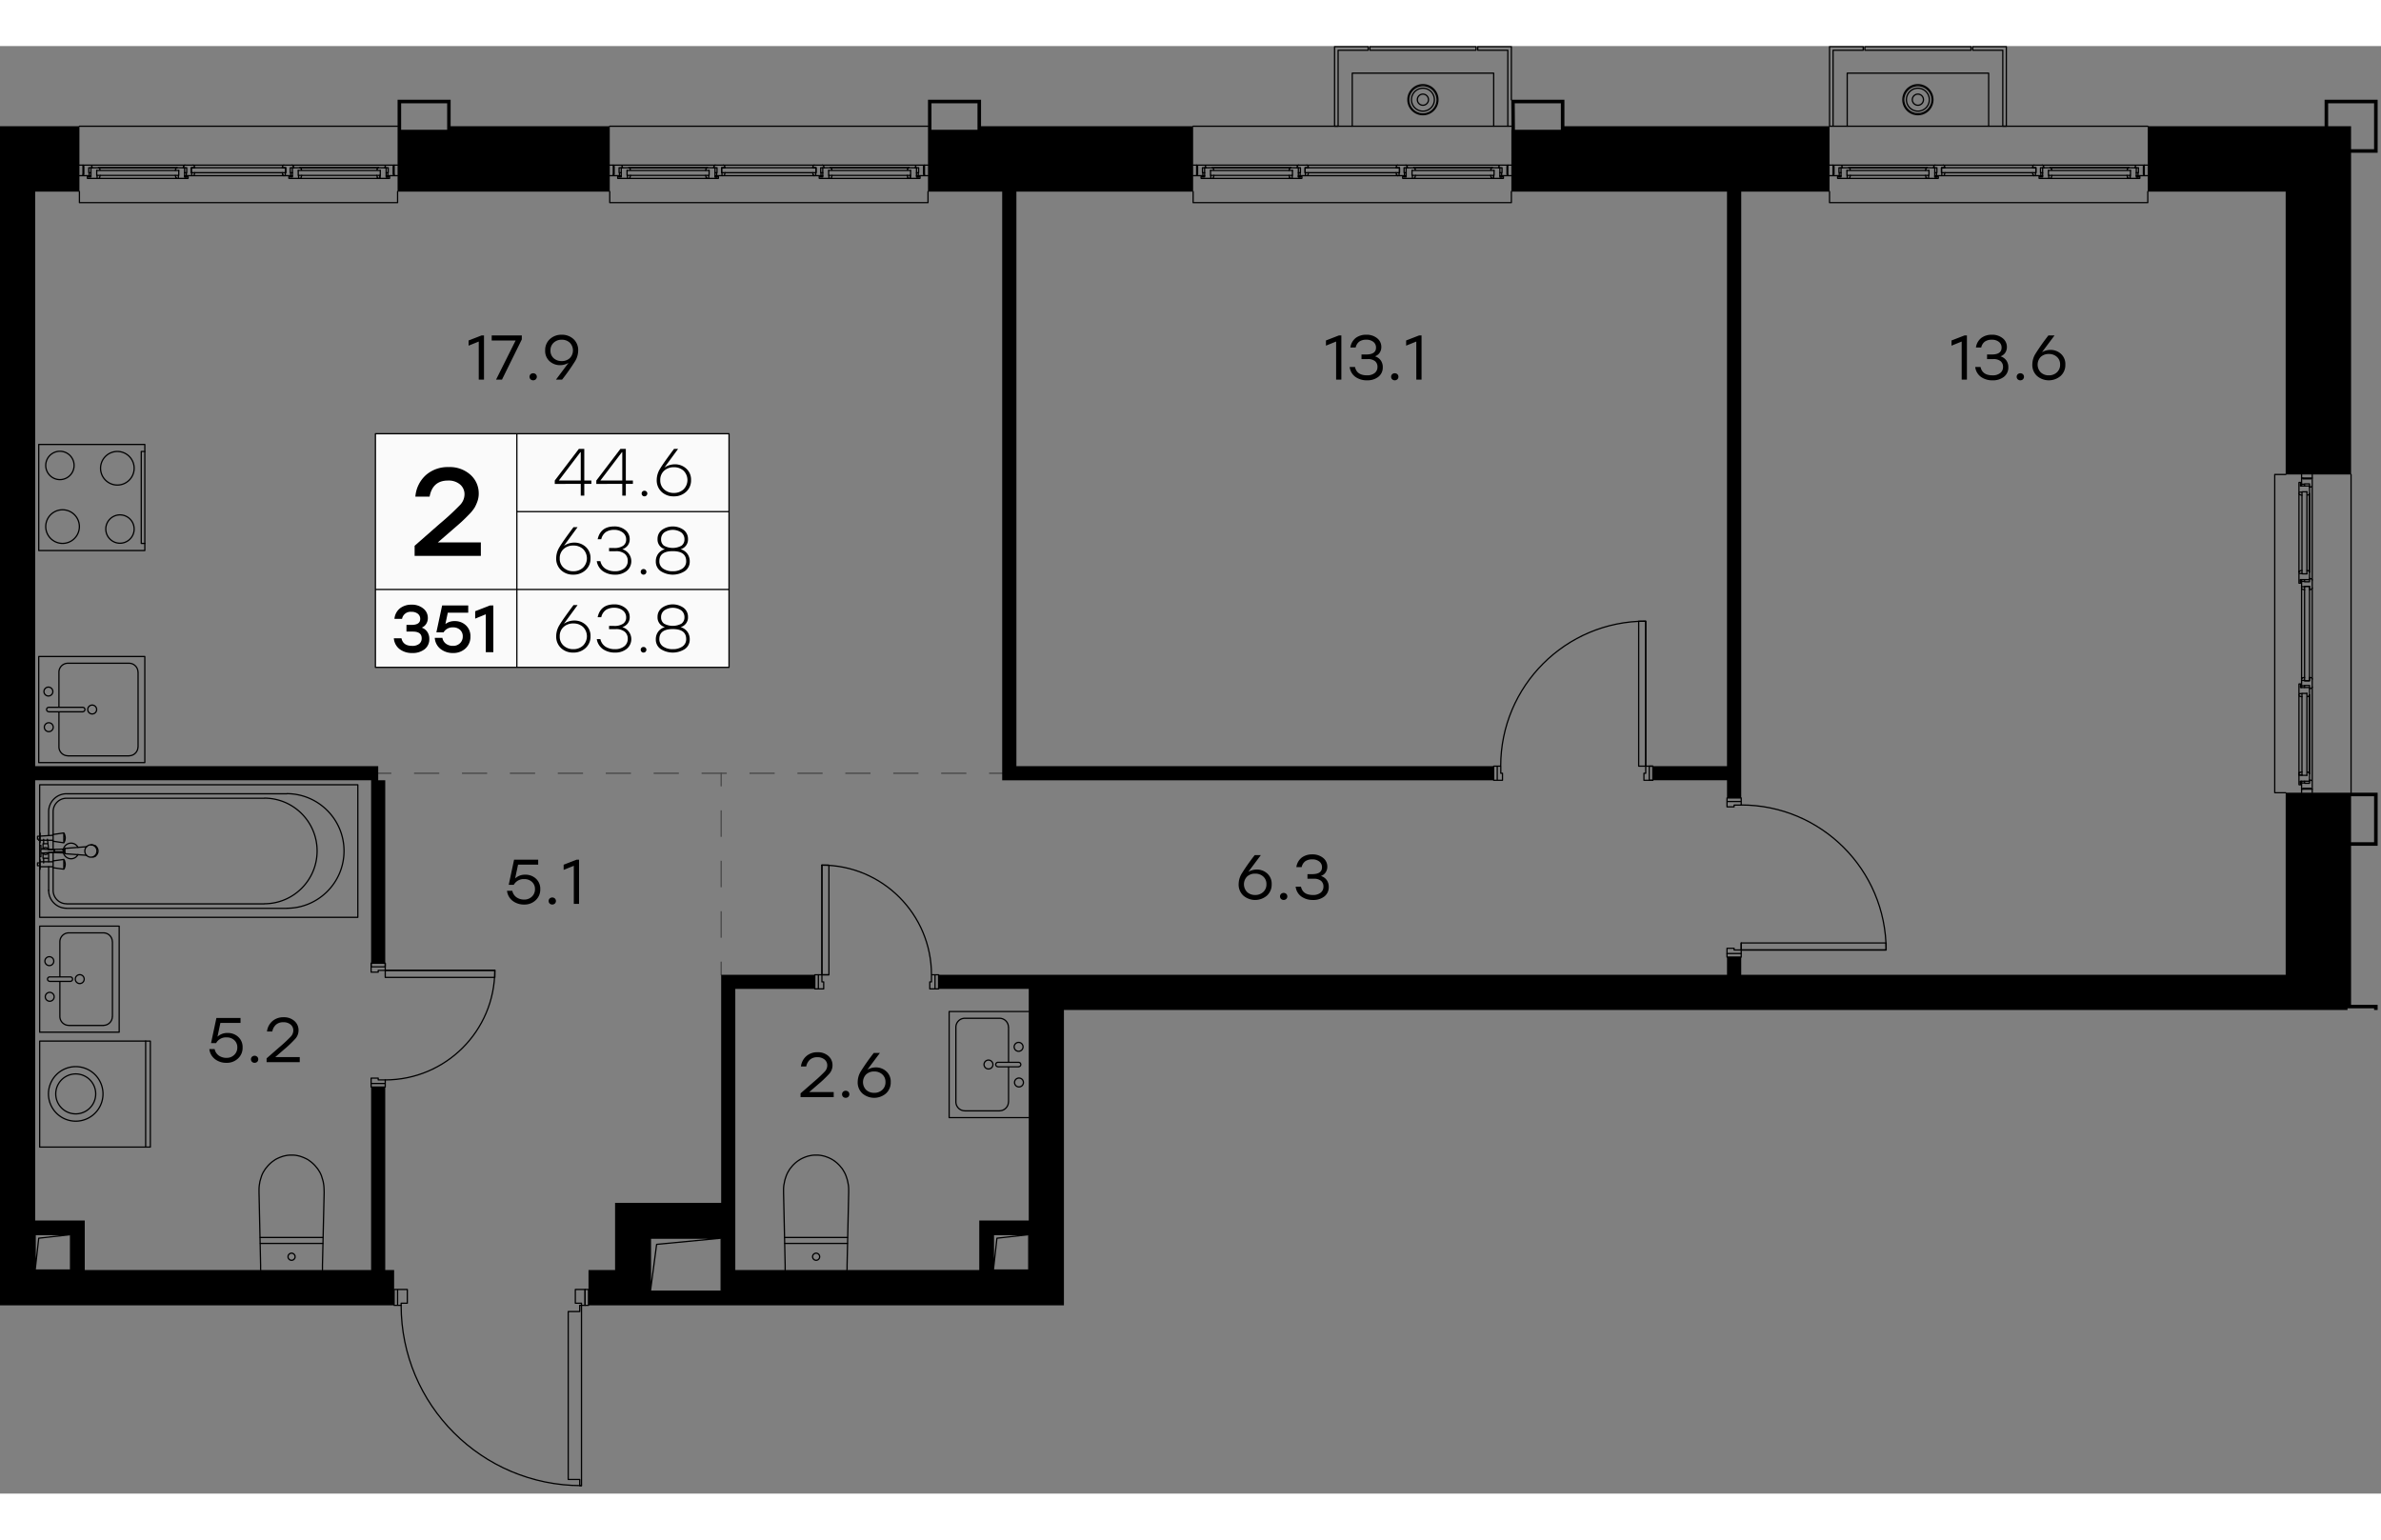 <svg version="1.1" xmlns="http://www.w3.org/2000/svg" xmlns:xlink="http://www.w3.org/1999/xlink" viewBox="976.222 0 801.664 487.383" width="883" height="571"><rect x="976.222" y="0" width="801.664" height="487.383" fill="#808080" stroke="none"/><path fill="none" stroke-width="0" d="M1097.077 487.383v-63.38H976.222V0h801.664v324.536h-443.448v99.468h-148.226v63.379h-89.135z"></path><path d="M988.065 48.999h14.688v3.717c0 .116.094.21.21.21h107.121a.21.21 0 0 0 .21-.21v-3.717h71.016v3.717c0 .116.094.21.21.21h107.153a.21.21 0 0 0 .21-.21v-3.717h88.843v3.717c0 .116.094.21.21.21h107.153a.21.21 0 0 0 .21-.21v-3.717H1592v3.717c0 .116.094.21.21.21h107.154a.21.21 0 0 0 .21-.21v-3.717h46.216v95.037h-3.685a.21.21 0 0 0-.21.21V251.4c0 .116.094.21.21.21h3.686v61.084h-423.196v99.404h-98.806v-22.614h-40.474v22.615h-178.557v-16.662h-16.693V48.999Z" fill="none" stroke-width="0"></path><clipPath id="a"><path fill="none" stroke-width="0" d="M1097.077 487.383v-63.38H976.222V0h801.664v324.536h-443.448v99.468h-148.226v63.379h-89.135z"></path></clipPath><g data-name="3" clip-path="url(#a)"><g data-name="Окна" fill="none" stroke="#000" stroke-linecap="round" stroke-linejoin="round" stroke-width=".42"><path d="M1767.807 144.246V251.4M1002.963 26.982h107.121m71.436 0h107.153m89.263 0h107.153m-68.475 16.348.158-.693m-1.04 1.007h.441m30.678.001h-30.678.095l.094-.032.095-.063.063-.063.031-.063.063-.094-.063.094-.031.063-.063.063-.095.063-.094.032"></path><path d="m1446.442 43.33.031.094.032.063.094.063.063.063.095.032"></path><path d="m1446.253 42.637.19.693.03.094.032.063.094.063.063.063.095.032h.535v-1.008h.126v-1.67h-1.165l.157-.567m.426-.315a.457.457 0 0 0-.434.313m.449-.313h2.678m.417.313a.457.457 0 0 0-.433-.313"></path><path d="m1449.97 40.4.157.567h-1.165v1.67h.126v1.008h-1.796m-62.522.598.158-.693m25.892 1.008h-26.49l.094-.031.095-.032.094-.032.063-.062.032-.095.062-.063-.062.063-.032.095-.063.062-.094.032-.095.032m25.986-.284.031.063.063.095.063.062.094.032.063.032m.662-2.647h-27.592m.536 2.678h-.44V43.55v1.008h-3.246v-.031l-.03-.032v-.535h.471m3.843-2.08-.157-.598m28.599 2.678h.693m-3.433-2.961-.063.063-.095.063-.031.094-.063.063m.442-.315h-26.49l.126.032h.094l.063.063.095.063.031.094.031.063-.031-.063-.03-.094-.096-.063-.063-.063"></path><path d="m1410.252 43.55.157.693.032.063.063.095.063.062.094.032.063.032.095.031h.472V43.55v1.008h3.213l.031-.031v-.032h.032v-.535h-.504v.126h-.693v-3.119m-.44 0h-2.11l-.096.032h-.094l-.063.063-.095.063-.031.094-.063.063-.126.599m42.363 2.362.19-.693m25.89 1.008h-26.489l.094-.031.095-.032.063-.032.063-.062.063-.095.031-.063-.03.063-.064.095-.063.062-.063.032-.095.032m25.985-.284.032.063.031.095.095.062.063.032.094.032m.536.031V43.55"></path><path d="m1478.096 43.55.19.693.031.063.031.095.095.062.063.032.094.032.095.031h3.685v-.031h.032v-.567h-.473v.126h-.724v-3.119h-2.52l-.095.032h-.094l-.095.063-.063.063-.063.094-.03.063-.159.599m1.166-.001h-27.623m-1.512-.913h2.079m0 3.591h-.44V43.55v1.008h-3.245l-.033-.031v-.567h.473m3.843-2.08-.157-.598m28.568 2.678h.724"></path><path d="m1478.506 40.999-.095.063-.063.063-.063.094-.03.063m.44-.315h-26.489l.094.032h.095l.094.063.063.063.063.094.032.063-.032-.063-.063-.094-.063-.063-.094-.063m26.741 3.559V43.55m2.236-3.465h-31.843m32.284 3.559h-.598m-31.56 0h-.567m0-1.007h.567m31.56 0h.598m-34.962-2.552h-30.678m-2.677 0h-31.844m32.316 3.559h-.598m-31.56 0h-.599m0-1.007h.599m31.56 0h.598m69.924.598v.41m1.197 0h-3.276v-1.008h.126v-1.67h-1.165l.157-.567.032-.094.063-.063.063-.063.094-.063.095-.032h3.811m-105.956 3.559v-.409m-1.197-3.15h3.842l.095.032.063.063.094.063.032.063.031.094.158.567h-1.166v1.67h.126v1.008h-3.275m373.524 139.248.693.19m-1.008-1.04v.44m0 30.648v-30.647l.031.094.032.095.031.063.063.094.095.032.063.031-.063-.031-.095-.032-.063-.094-.03-.063-.033-.095m.284 30.143-.063.032-.095.062-.063.064-.03.094-.033.063"></path><path d="m1752.153 212.564-.693.157-.063.032-.095.062-.063.064-.03.094-.033.063-.031.095v.472h1.008v.094h1.669v-1.133l.567.125m.315.426a.457.457 0 0 0-.312-.433m.344.448v2.678m-.344.417a.457.457 0 0 0 .312-.433m-.314.457-.568.157v-1.134h-1.669v.095h-1.008v-1.764m-.567-62.553.693.189m-1.008 25.89V150.64v.095l.031.094.063.063.063.095.063.031.095.032-.095-.032-.063-.031-.063-.095-.063-.063-.03-.094"></path><path d="m1750.578 176.72-.095.031-.063.063-.063.063-.063.063-.03.095m2.676.661v-27.623m-2.677.567v-.441h1.008-1.008v-3.244l.031-.031h.567v.472m2.079 3.843.567-.158m-2.646 28.569v.723m2.93-3.433-.032-.094-.063-.063-.094-.063-.095-.032m.315.441V150.64v.095l-.03.094-.033.095-.063.063-.094.063-.095.031.095-.031.094-.063.063-.063.032-.095"></path><path d="m1751.271 176.531-.693.189-.095.031-.063.063-.063.063-.063.063-.03.095v.535h1.007-1.008v3.276h.598v-.473h-.126v-.724h3.087m0-.441v-2.173l-.03-.095-.033-.094-.063-.063-.094-.063-.095-.032-.567-.157m-2.362 42.395.693.157m-1.008 25.891v-26.489.094l.031.095.063.094.063.063.063.032.095.063-.095-.063-.063-.032-.063-.063-.063-.094-.03-.095"></path><path d="m1750.578 244.565-.095.031-.063.063-.063.063-.063.095-.03.063m-.001.567h1.008"></path><path d="m1751.271 244.407-.693.158-.095.031-.063.063-.063.063-.063.095-.03.063v3.811h.03l.032.031h.535v-.504h-.126v-.693h3.087v-2.645l-.03-.095-.033-.063-.063-.094-.094-.032-.095-.063-.567-.126m0 1.134v-27.592m.882-1.543v2.079m-3.559 0v-.441h1.008-1.008V214.8h.031v-.032h.567v.504m2.079 3.811.567-.126m-2.646 28.568v.693"></path><path d="m1753.791 244.785-.032-.063-.063-.094-.094-.032-.095-.063m.315.441v-26.489.126l-.03.094-.033.063-.063.095-.094.031-.095.063.095-.063.094-.031.063-.095.032-.063m-3.528 26.742h1.008m3.465 2.204v-31.843m-3.591 32.316v-.599m0-31.56v-.598m1.008 0v.598m0 31.56v.599m2.583-34.994v-30.646m0-2.709v-31.812m-3.591 32.284v-.598m0-31.529v-.598m1.008 0v.598m0 31.53v.597m-.599 69.955h-.409m0 1.197v-3.275h1.008v.094h1.669v-1.134l.567.126.095.063.094.032.063.094.032.063.031.095.032.094v3.748m-3.591-105.956h.41m3.181-1.197v3.717l-.032.094-.03.095-.033.094-.063.063-.094.063-.095.032-.567.157v-1.165h-1.669v.126h-1.008v-3.276M1041.61 43.33l.188-.693m-1.039 1.007h.441m30.647.001H1041.2h.094l.095-.032.063-.063.063-.063.063-.063.032-.094-.032.094-.063.063-.063.063-.063.063-.095.032"></path><path d="m1071.437 43.33.032.094.063.063.063.063.094.063.063.032"></path><path d="m1071.248 42.637.189.693.032.094.063.063.063.063.094.063.063.032h.536v-1.008h.126v-1.67h-1.166l.158-.567m.424-.315a.457.457 0 0 0-.432.313m.449-.313h2.677m.418.313a.457.457 0 0 0-.434-.313"></path><path d="m1074.965 40.4.157.567h-1.165v1.67h.126v1.008h-1.795m-62.522.598.189-.693m25.891 1.008h-26.489l.094-.031.094-.032.063-.032.063-.062.063-.095.032-.063-.032.063-.063.095-.063.062-.063.032-.094.032m25.985-.284.032.063.063.095.063.062.063.032.094.032m.662-2.647h-27.623m.567 2.678h-.44V43.55v1.008h-3.246v-.031h-.03v-.567h.471m3.843-2.08-.157-.598m28.567 2.678h.725m-3.433-2.961-.095.063-.063.063-.063.094-.031.063m.441-.315h-26.489l.094.032h.094l.095.063.063.063.063.094.031.063-.031-.063-.063-.094-.063-.063-.095-.063"></path><path d="m1035.247 43.55.19.693.031.063.063.095.063.062.063.032.094.032.095.031h.44V43.55v1.008h3.245v-.031h.031v-.567h-.472v.126h-.725v-3.119m-.441 0h-2.078l-.095.032h-.094l-.095.063-.063.063-.063.094-.031.063-.158.599m42.363 2.362.19-.693m25.89 1.008h-26.489l.095-.031.094-.032.095-.032.063-.062.031-.095.032-.063-.032.063-.03.095-.064.062-.095.032-.094.032m25.985-.284.031.063.063.095.063.062.095.032.063.032m.535.031V43.55"></path><path d="m1103.092 43.55.19.693.03.063.063.095.063.062.095.032.063.032.094.031h3.685l.032-.031v-.567h-.473v.126h-.692v-3.119h-2.552l-.094.032h-.095l-.094.063-.063.063-.063.094-.032.063-.157.599m1.165-.001h-27.623m-1.511-.913h2.078m0 3.591h-.441V43.55v1.008h-3.244v-.031h-.03v-.567h.471m3.843-2.08-.158-.598m28.6 2.678h.693"></path><path d="m1103.501 40.999-.094.063-.063.063-.063.094-.032.063m.441-.315h-26.489l.095.032h.094l.095.063.063.063.063.094.031.063-.03-.063-.064-.094-.063-.063-.095-.063m26.741 3.559V43.55m2.237-3.465h-31.844m32.285 3.559h-.567m-31.56 0h-.536m0-1.007h.536m31.56 0h.567m-34.962-2.552H1041.2m-2.677 0h-31.844m32.285 3.559h-.599m-31.528 0h-.599m0-1.007h.599m31.528 0h.599m69.955.598v.41m1.165 0h-3.275v-1.008h.125v-1.67h-1.165l.158-.567.031-.094.063-.063.063-.063.095-.063.094-.032h3.811m-105.924 3.559v-.409m-1.197-3.15h3.811l.094.032.095.063.063.063.063.063.031.094.158.567h-1.166v1.67h.126v1.008h-3.275m217.204-.315.189-.693m-1.04 1.007h.441m30.678.001h-30.678.095l.094-.032.063-.063.095-.063.031-.063.032-.094-.032.094-.031.063-.095.063-.063.063-.094.032"></path><path d="m1249.994 43.33.063.094.032.063.063.063.094.063.095.032"></path><path d="m1249.837 42.637.157.693.063.094.032.063.063.063.094.063.095.032h.535v-1.008h.095v-1.67h-1.134l.157-.567m.426-.315a.457.457 0 0 0-.433.313m.448-.313h2.678m.417.313a.457.457 0 0 0-.433-.313m.457.315.126.567h-1.134v1.67h.094v1.008h-1.764m-62.553.598.19-.693m25.89 1.008h-26.489l.094-.031.095-.032.063-.032.094-.062.032-.095.031-.063-.031.063-.032.095-.094.062-.063.032-.095.032m25.985-.284.032.063.063.095.063.062.063.032.094.032m.662-2.647h-27.623m.567 2.678h-.441V43.55v1.008h-3.245v-.031h-.031v-.567h.472m3.843-2.08-.158-.598m28.6 2.678h.693m-3.433-2.961-.095.063-.063.063-.063.094-.03.063m.44-.315h-26.489l.094.032h.095l.094.063.063.063.063.094.032.063-.032-.063-.063-.094-.063-.063-.094-.063"></path><path d="m1213.804 43.55.189.693.032.063.063.095.063.062.063.032.094.032.095.031h.441V43.55v1.008h3.244l.031-.031v-.567h-.472v.126h-.693v-3.119m-.473 0h-2.078l-.095.032h-.094l-.095.063-.063.063-.063.094-.03.063-.159.599m42.396 2.362.157-.693m25.923 1.008h-26.49l.094-.031.063-.032.095-.032.063-.062.063-.095.031-.063-.03.063-.064.095-.063.062-.095.032-.063.032m25.986-.284.031.063.031.095.063.062.095.032.094.032m.536.031V43.55"></path><path d="m1281.68 43.55.19.693.031.063.031.095.063.062.095.032.094.032.095.031h3.685v-.031l.032-.032v-.535h-.473v.126h-.724v-3.119h-2.52l-.126.032h-.095l-.063.063-.094.063-.032.094-.031.063-.158.599m1.134-.001h-27.591m-1.543-.913h2.11m0 3.591h-.473V43.55v1.008h-3.212l-.032-.031v-.032h-.031v-.535h.504m3.811-2.08-.126-.598m28.568 2.678h.724"></path><path d="m1282.058 40.999-.063.063-.094.063-.032.094-.031.063m.442-.315h-26.49l.094.032h.095l.063.063.094.063.032.094.063.063-.063-.063-.032-.094-.094-.063-.063-.063m26.741 3.559V43.55m2.236-3.465h-31.843m32.284 3.559h-.598m-31.56 0h-.599m0-1.007h.599m31.56 0h.598m-34.962-2.552h-30.678m-2.677 0h-31.844m32.285 3.559h-.567m-31.56 0h-.599m0-1.007h.599m31.56 0h.567m69.955.598v.41m1.197 0h-3.276v-1.008h.126v-1.67h-1.165l.157-.567.032-.094.031-.063.095-.063.063-.063.094-.032h3.843m-105.956 3.559v-.409m-1.197-3.15h3.811l.094.032.095.063.063.063.063.063.031.094.158.567h-1.166v1.67h.126v1.008h-3.275m449.369-.315.189-.693m-1.071 1.007h.472m30.647.001h-30.647.095l.063-.032.094-.063.063-.063.063-.063.032-.094-.032.094-.063.063-.063.063-.094.063-.063.032"></path><path d="m1660.717 43.33.031.094.063.063.063.063.063.063.095.032"></path><path d="m1660.528 42.637.189.693.031.094.063.063.063.063.063.063.095.032h.535v-1.008h.126v-1.67h-1.165l.157-.567m.425-.315a.457.457 0 0 0-.433.313m.449-.313h2.678m.417.313a.457.457 0 0 0-.433-.313"></path><path d="m1664.244 40.4.158.567h-1.166v1.67h.126v1.008h-1.795m-62.522.598.19-.693m25.89 1.008h-26.489l.094-.031.063-.032.095-.032.063-.062.063-.095.031-.063-.03.063-.064.095-.063.062-.095.032-.063.032m25.985-.284.032.063.031.095.063.062.095.032.094.032m.662-2.647h-27.623m.567 2.678h-.473V43.55v1.008h-3.212l-.032-.031v-.567h.473m3.843-2.08-.158-.598m28.568 2.678h.724m-3.465-2.961-.063.063-.094.063-.032.094-.03.063m.44-.315h-26.489l.094.032h.095l.063.063.094.063.032.094.063.063-.063-.063-.032-.094-.094-.063-.063-.063"></path><path d="m1624.526 43.55.19.693.031.063.031.095.063.062.095.032.094.032.095.031h.441V43.55v1.008h3.244v-.031l.032-.032v-.535h-.473v.126h-.724v-3.119m-.441 0h-2.079l-.126.032h-.095l-.063.063-.094.063-.032.094-.03.063-.159.599m42.364 2.362.19-.693m25.89 1.008h-26.489l.094-.031.095-.032.063-.032.063-.062.063-.095.031-.063-.03.063-.064.095-.063.062-.063.032-.095.032m25.985-.284.032.063.063.095.063.062.063.032.094.032m.535.031V43.55"></path><path d="m1692.371 43.55.19.693.031.063.063.095.063.062.063.032.094.032.095.031h3.685v-.031h.031v-.567h-.472v.126h-.725v-3.119h-2.519l-.095.032h-.094l-.095.063-.063.063-.063.094-.03.063-.159.599m1.166-.001h-27.623m-1.512-.913h2.079m0 3.591h-.441V43.55v1.008h-3.245v-.031h-.03v-.567h.471m3.844-2.08-.158-.598m28.568 2.678h.724"></path><path d="m1692.781 40.999-.095.063-.063.063-.063.094-.03.063m.44-.315h-26.489l.094.032h.095l.094.063.063.063.063.094.032.063-.032-.063-.063-.094-.063-.063-.094-.063m26.74 3.559V43.55m2.237-3.465h-31.843m32.284 3.559h-.599m-31.528 0h-.598m0-1.007h.598m31.529 0h.598m-34.962-2.552h-30.647m-2.677 0h-31.843m32.284 3.559h-.598m-31.56 0h-.599m0-1.007h.599m31.56 0h.598m69.924.598v.41m1.197 0h-3.276v-1.008h.126v-1.67h-1.166l.158-.567.031-.094.063-.063.063-.063.095-.063.094-.032h3.812m-105.957 3.559v-.409m-1.197-3.15h3.843l.095.032.063.063.094.063.032.063.063.094.126.567h-1.134v1.67h.094v1.008h-3.276m159.25 335.665.693.188m-1.008-1.039v.44m0 30.679V378.9l.031.094.032.095.031.094.063.063.095.032.063.031-.063-.031-.095-.032-.063-.063-.03-.094-.033-.095m.284 30.174-.063.032-.095.031-.063.063-.03.095-.033.094"></path><path d="m1752.153 408.98-.693.188-.063.032-.095.031-.063.063-.03.095-.033.094-.031.095v.441h1.008v.094h1.669v-1.133l.567.157m.315.426a.457.457 0 0 0-.312-.434m.344.449v2.677m-.344.418a.457.457 0 0 0 .312-.434m-.314.457-.568.126v-1.134h-1.669v.095h-1.008v-1.764m-.567-62.553.693.189m-1.008 25.89v-26.489.095l.031.094.063.095.063.063.063.031.095.032-.095-.032-.063-.031-.063-.063-.063-.095-.03-.094"></path><path d="m1750.578 373.136-.095.031-.063.063-.063.063-.063.095-.03.063m2.676.661V346.49m-2.677.566v-.441h1.008-1.008v-3.244l.031-.031h.567v.472m2.079 3.843.567-.158m-2.646 28.599v.693m2.93-3.433-.032-.094-.063-.063-.094-.063-.095-.032m.315.441v-26.489.095l-.03.094-.033.095-.063.063-.094.063-.095.031.095-.031.094-.063.063-.063.032-.095"></path><path d="m1751.271 372.947-.693.189-.095.031-.063.063-.063.063-.063.095-.03.063v.535h1.007-1.008v3.276h.598v-.473h-.126v-.692h3.087m0-.473v-2.173l-.03-.095-.033-.094-.063-.063-.094-.063-.095-.032-.567-.157m-2.362 42.395.693.189m-1.008 25.891v-26.49.095l.031.063.063.094.063.063.063.063.095.032-.095-.032-.063-.063-.063-.063-.063-.094-.03-.063"></path><path d="m1750.578 441.012-.095.032-.063.031-.063.063-.063.095-.03.094m-.001.535h1.008"></path><path d="m1751.271 440.823-.693.189-.095.032-.063.031-.063.063-.063.095-.03.094v3.78h.03v.031h.567v-.472h-.126v-.725h3.087v-2.645l-.03-.095-.033-.063-.063-.094-.094-.032-.095-.031-.567-.158m0 1.134v-27.592m.882-1.543v2.11m-3.559 0v-.472h1.008-1.008v-3.244h.598v.472m2.079 3.842.567-.157m-2.646 28.568v.725"></path><path d="m1753.791 441.201-.032-.063-.063-.094-.094-.032-.095-.031m.315.441v-26.49.095l-.03.094-.033.063-.063.095-.094.031-.095.063.095-.063.094-.031.063-.095.032-.063m-3.528 26.741h1.008m3.465 2.174v-31.78m-3.591 32.284v-.599m0-31.56v-.598m1.008 0v.598m0 31.56v.599m2.583-34.962V378.9m0-2.678V344.38m-3.591 32.283v-.567m0-31.56v-.598m1.008 0v.598m0 31.56v.567m-.599 69.955h-.409m0 1.197v-3.275h1.008v.126h1.669V443.5l.567.158.095.031.094.032.063.094.032.063.031.095.032.126v3.716m-3.591-105.955h.41m3.181-1.198v3.717l-.032.094-.03.095-.033.094-.063.063-.094.063-.095.032-.567.157v-1.165h-1.669v.126h-1.008v-3.276m34.521 53.577h-17.859v-47.624h17.86v47.624M1479.136 26.983V9.124h-47.624v17.859m214.275 0V9.124h-47.624v17.859"></path><path d="M1616.904 18.053a5.055 5.055 0 1 0 10.11 0m.001 0a5.055 5.055 0 0 0-10.11 0"></path><path d="M1618.101 18.053a3.858 3.858 0 0 0 7.717 0m0 0a3.858 3.858 0 0 0-7.717 0"></path><path d="M1620.085 18.053a1.874 1.874 0 1 0 3.749 0m0 0a1.874 1.874 0 0 0-3.748 0"></path><path d="M1617.188 18.053a4.772 4.772 0 0 0 9.543.02v-.02m0 0a4.772 4.772 0 0 0-9.543 0M1426.756 1.407h10.111V.21h-11.308v26.773h1.197V1.407m58.333 16.662V.21h-11.308v1.197h10.111v25.576m-10.709-25.576V.21h-35.718v1.197h35.718"></path><path d="M1593.407 26.983V1.407h10.142V.21h-11.339v26.773h107.154"></path><path d="M1640.433.21v1.197h10.11v25.576h1.197V.21h-11.307m-.599 1.197V.21h-35.718v1.197h35.718m-189.581 16.646a5.055 5.055 0 0 0 10.11.01v-.01m.001 0a5.055 5.055 0 0 0-10.11 0"></path><path d="M1451.45 18.053a3.858 3.858 0 0 0 7.717 0m0 0a3.858 3.858 0 0 0-7.717 0"></path><path d="M1453.434 18.053a1.874 1.874 0 1 0 3.748 0m0 0a1.874 1.874 0 0 0-3.748 0"></path><path d="M1450.537 18.053a4.772 4.772 0 0 0 9.544.02v-.02m-.001 0a4.772 4.772 0 0 0-9.543 0m248.827 30.946v3.717H1592.21v-3.717m175.597 292.86h25.607v10.111h1.197v-11.308h-26.804v107.153"></path><path d="M1794.611 388.884h-1.197v10.111h-25.607v1.197h26.804v-11.308m-17.875-13.417a5.055 5.055 0 0 0 0-10.111m0 0a5.055 5.055 0 0 0 0 10.11"></path><path d="M1776.736 374.27a3.858 3.858 0 0 0 0-7.717m0 0a3.858 3.858 0 0 0 0 7.716"></path><path d="M1776.736 372.285a1.874 1.874 0 0 0 0-3.748m0 0a1.874 1.874 0 0 0 0 3.748"></path><path d="M1776.736 375.183a4.772 4.772 0 1 0 0-9.544m0 .001a4.772 4.772 0 0 0 0 9.543m-30.946-123.784h-3.685V144.246h3.685m0 303.569h-3.685V340.662h3.685M1485.089 48.999v3.717h-107.153v-3.717m-267.852 0v3.717h-107.12v-3.717m285.709 0v3.717H1181.52v-3.717m572.775 292.86v.284h-2.74v-.284h3.181m0 104.76h-3.181v-.315h2.74v.315m-2.142-68.16v-.126h1.669v1.165l.567-.157m.003-.024a.457.457 0 0 0 .312-.433m.032.016v-2.678m-.032-.015a.457.457 0 0 0-.312-.434"></path><path d="m1754.39 375.782-.568-.158v1.165h-1.669v-.126h-1.008v1.796h1.008m-.158 63.498h-.724 1.67-.945m1.826-26.93v-.095 26.458-.094m0-28.915h-3.087v-.693h.126v.693m.41 1.985h1.669-1.669v27.591m.724-67.845h-.724 1.67-.945m1.826-26.961v-.063 26.426-.063m0-26.395v-2.52h-3.087v-.724h.126v.724m.41 1.953h1.669-1.669v27.623"></path><path d="M1752.877 410.113h.945v-31.78h-1.669v31.78h.724m-159.47-369.618h.315v2.74h-.315v-3.15m104.76 0v3.15h-.284v-2.74h.284m-68.16 2.142h-.095v-1.67h1.166l-.158-.567m-.023-.002a.457.457 0 0 0-.433-.313m.016 0h-2.678m-.016 0a.457.457 0 0 0-.433.313"></path><path d="m1627.361 40.4-.157.567h1.165v1.67h-.126v1.008h1.764v-1.008m63.53.189v.724-1.669.945m-26.962-1.827-.063-.032h26.426l-.063.032m-28.914-.032v3.119h-.725v-.126h.725m1.953-.41v-1.669 1.669h27.623m-67.845-.724v.724-1.669.945m-26.962-1.827-.094-.032h26.457l-.094.032m-26.363-.032h-2.55v3.119h-.694v-.126h.693m1.985-.41v-1.669 1.669h27.622"></path><path d="M1661.693 41.944v-.977h-31.78v1.67h31.78v-.693m-478.976-1.449h.283v2.74h-.283v-3.15m104.759 0v3.15h-.315v-2.74h.315m-68.16 2.142h-.126v-1.67h1.166l-.158-.567m-.023-.002a.457.457 0 0 0-.434-.313m.016 0h-2.677m-.016 0a.457.457 0 0 0-.433.313"></path><path d="m1216.64 40.4-.159.567h1.166v1.67h-.126v1.008h1.795v-1.008m63.498.189v.724-1.669.945m-26.93-1.827-.094-.032h26.457l-.094.032m-28.914-.032v3.119h-.693v-.126h.693m1.984-.41v-1.669 1.669h27.591m-67.844-.724v.724-1.669.945m-26.962-1.827-.063-.032h26.426l-.063.032m-26.394-.032h-2.52v3.119h-.725v-.126h.725m1.953-.41v-1.669 1.669h27.623"></path><path d="M1250.971 41.944v-.977h-31.78v1.67h31.78v-.693m-246.811-1.449h.283v2.74h-.284v-3.15m104.761 0v3.15h-.316v-2.74h.315m-68.16 2.142h-.126v-1.67h1.165l-.157-.567m-.023-.002a.457.457 0 0 0-.434-.313m.016 0h-2.677m-.016 0a.457.457 0 0 0-.433.313"></path><path d="m1038.082 40.4-.158.567h1.166v1.67h-.126v1.008h1.795v-1.008m63.498.189v.724-1.669.945m-26.961-1.827-.063-.032h26.426l-.063.032m-28.915-.032v3.119h-.724v-.126h.724m1.953-.41v-1.669 1.669h27.623m-67.845-.724v.724-1.669.945m-26.961-1.827-.063-.032h26.426l-.063.032m-26.394-.032h-2.52v3.119h-.725v-.126h.725m1.953-.41v-1.669 1.669h27.622"></path><path d="M1072.414 41.944v-.977h-31.78v1.67h31.78v-.693m681.881 103.499v.284h-2.74v-.284h3.181m0 104.76h-3.181v-.315h2.74v.315m-2.142-68.16v-.126h1.669v1.165l.567-.157m.003-.024a.457.457 0 0 0 .312-.433m.032.016v-2.677m-.032-.017a.457.457 0 0 0-.312-.432"></path><path d="m1754.39 179.366-.568-.158v1.165h-1.669v-.126h-1.008v1.796h1.008m-.158 63.498h-.724 1.67-.945m1.826-26.93v-.094 26.457-.094m0-28.915h-3.087v-.693h.126v.693m.41 1.985h1.669-1.669v27.591m.724-67.845h-.724 1.67-.945m1.826-26.961v-.063 26.426-.063m0-26.395v-2.52h-3.087v-.724h.126v.724m.41 1.953h1.669-1.669v27.623"></path><path d="M1752.877 213.697h.945v-31.78h-1.669v31.78h.724M1379.133 40.495h.314v2.74h-.314v-3.15m104.759 0v3.15h-.284v-2.74h.284m-68.16 2.142h-.094v-1.67h1.134l-.126-.567m-.056-.002a.457.457 0 0 0-.433-.313m.016 0h-2.677m-.016 0a.457.457 0 0 0-.433.313"></path><path d="m1413.055 40.4-.126.567h1.134v1.67h-.095v1.008h1.764v-1.008m63.53.189v.724-1.669.945m-26.962-1.827-.063-.032h26.426l-.063.032m-28.945-.032v3.119h-.693v-.126h.693m1.985-.41v-1.669 1.669h27.622m-67.876-.724v.724-1.669.945m-26.93-1.827-.095-.032h26.458l-.095.032m-26.394-.032h-2.52v3.119h-.725v-.126h.725m1.984-.41v-1.669 1.669h27.592"></path><path d="M1447.418 41.944v-.977h-31.78v1.67h31.78v-.693"></path></g><g data-name="Двери" fill="none" stroke="#000" stroke-linecap="round" stroke-linejoin="round" stroke-width=".42"><path d="M1261.869 429.343c0 33.53 27.181 60.71 60.71 60.71h0m.016-63.089v2.394h.725v2.079h4.63v-4.473m-222.023-115.752v-2.393m149.391 3.874h-3.56m280.954-70.239h-2.393m32.158 63.089v-3.56m-95.247 117.265h-2.992v2.362h.598v2.394h2.394m-202.684 91.656h-4.44v-4.63h2.078v-61.451m-.016.001c-33.53 0-60.71 27.18-60.71 60.71m-165.455 5.37h-4.473v-4.63h2.08v-61.451m-.016.001c-33.53 0-60.711 27.18-60.711 60.71m199.124-25.591v-60.695h-.598v2.078h-3.874v56.538h3.874v2.079h.598m1.197-66.05v5.355h1.166v-5.355h-1.166"></path><path d="M1111.281 423.988c0 33.53 27.181 60.71 60.71 60.71"></path><path d="M1111.281 424.004v-.725h2.08v-4.63h-4.442v5.355h1.165v-5.355 5.355h1.197m60.726 0h1.197v-5.355h-3.275v4.63h2.078v.725m150.588 5.354v.599h-2.079v3.874h-56.568v-3.874h-2.079v-.599h60.726m5.355-1.197v-1.197h-5.355v1.197h5.355m-222.023-114.586h36.914v-2.363h-36.914v2.363m-4.756-3.559h4.756v-1.197h-4.756v1.197"></path><path d="M1101.171 308.819v2.992h2.393v-.599h39.277"></path><path d="M1105.911 348.096c20.379 0 36.899-16.52 36.899-36.9h0"></path><path d="M1105.927 348.096h-2.363v-.599h-2.393v2.992h4.756v-1.196h-4.756 4.756v-1.197m149.39-35.403v-36.915h-2.362v36.915h2.362"></path><path d="M1252.955 275.778v39.309h.6v2.362h-1.797v-4.756h-1.197v4.756h1.197"></path><path d="M1289.838 312.677c0-20.379-16.52-36.899-36.899-36.899m36.899 36.915v2.394h-.567v2.362h2.961v-4.756h-1.197v4.756-4.756h-1.197m238.118-119.028h2.363v48.789h-2.363v-48.789"></path><path d="M1532.712 247.21h-2.992v-2.362h.6v-51.183m-.017-.031c-26.954 0-48.805 21.85-48.805 48.805m.032.015h-1.197v4.756h-1.197v-4.756h1.197v4.756h1.764v-2.362h-.567v-2.394"></path><path d="M1531.515 247.21h1.197v-4.756h-1.197v4.756m79.751 54.774v2.362h-48.789v-2.362h48.789"></path><path d="M1557.69 305.543v-1.764h2.393v.567h51.183m0-.016c0-26.954-21.85-48.804-48.804-48.804"></path><path d="M1562.477 255.557v-1.197h-4.787v-1.197h4.787v1.197h-4.787v1.796h2.393v-.599h2.394m-4.787 49.986v1.197h4.787v-1.197h-4.787m-95.216 118.461v36.883h2.362v-36.883h-2.362m3.559-4.756v4.756h1.197v-4.756h-1.197"></path><path d="M1427.922 423.988c0 20.379 16.52 36.899 36.898 36.899h0"></path><path d="M1427.953 424.004v-2.394h.598v-2.362h-2.992v4.756h1.197v-4.756 4.756h1.197m-165.769 86.302h-.599v-2.079h-3.874V451.69h3.874v-2.111h.6v60.727m136.003-11.308v-36.914h-2.394v36.914h2.394"></path><path d="M1432.678 498.983c0-20.38-16.52-36.9-36.9-36.9"></path><path d="M1395.794 462.084v39.277h.6v2.393h-2.962v-4.756h4.756m-364.578 11.308h-.599v-2.079h-3.874V451.69h3.874v-2.111h.598v60.727"></path></g><g data-name="CУ Кухни" fill="none" stroke="#000" stroke-linecap="round" stroke-linejoin="round" stroke-width=".42"><path d="M992.6 274.644v-3.086m0-1.071-.41-3.434m5.385 4.516a2.63 2.63 0 0 0 4.895.664m0-2.453a2.63 2.63 0 0 0-4.893.653m-4.977.117-.032-.063-.03-.032v-.031l-.032-.063-.032-.032-.032-.031-.03-.032-.032-.031-.032-.032-.032-.031-.03-.032-.032-.031-.032-.032-.063-.031h-.03l-.033-.032-.032-.031h-.062l-.032-.032h-.03l-.064-.031h-.032l-.063-.032h-.504l-.03.032h-.033l-.063.031h-.03l-.064.032h-.032l-.03.031-.033.032-.063.031-.03.032h-.033l-.03.031-.033.032-.03.031-.033.032-.03.063-.033.031-.03.032m-.033 1.323.032.031.031.032.032.031.031.032.032.031.031.032.032.031.031.032.063.031.032.032.031.031.032.032h.063l.031.031h.032l.063.032h.031l.063.031h.063l.063.032h.284l.031-.032h.126l.063-.031h.032l.063-.032h.031l.031-.031.064-.032.031-.031h.031l.032-.032.032-.031.062-.032.032-.031.032-.032.031-.031.031-.032.032-.031v-.032l.032-.063.031-.031.031-.032v-.031"></path><path d="M997.841 270.383c-.054-.086-.111.084-.131.393m0 .461c.02.309.077.479.131.393m-.229-.395c.008.01.016.01.024 0m0-.457c-.008-.01-.016-.01-.024 0m-8.036 2.165h.41m0-3.811h-.41m.41 2.615 4.536-.347m0-.724-4.536-.347m0-1.197v3.811m0-1.921h-.41m15.78-1.449-7.18.567m-.001 1.796 7.181.535m2.843.349a2.11 2.11 0 0 0 0-3.627m-10.039.916c-.079 0-.142.402-.142.897s.063.898.141.898m-4.142 2.457 3.685-.504.064.094.062.126.064.126.062.095.032.126.031.126.032.126.031.126.032.126.031.126v.126l.032.126v.315l-.032.126v.126l-.03.126v.126l-.033.126-.03.126-.064.126-.032.126-.03.126-.064.126-.063.094-.063.126-.032.032-3.685-.504m3.686.441v-3.15m-8.127-.221v.032l.032.063.031.031v.032l.032.031v.063l.031.032v.094l.032.032v.189m0 2.394v.22l-.032.032v.094l-.03.032v.031l-.033.032-.03.063v.031l-.033.032v.031m.158-1.134v.536-2.394.535m0-7.086v.22l-.032.031v.095l-.03.031v.063l-.033.032-.03.031v.032l-.033.063m0-3.559v.031l.032.032.031.031v.063l.032.032v.031l.031.032v.094l.032.032v.22m0 1.827v.536-2.363.536m4.283-.473 3.685-.535.064.126.062.094.064.126.062.126.032.126.031.126.032.126.031.126.032.126.031.126v.126l.032.126v.315l-.032.126v.126l-.03.126v.126l-.033.126-.03.126-.064.126-.032.126-.03.126-.064.094-.063.126-.063.126-.032.032-3.685-.536m3.686.441v-3.118m-6.803 2.047v1.512m0 4.914v1.512"></path><path d="m998.143 271.684-4.22-.126H992.6m-.032-1.071h1.355l4.22-.126m-8.913-2.961h.346m.095 0h4.346m0 7.244h-4.346m-.031 1.67h4.377m69.83 124.823h21.071m0 2.016h-21.04m-38.616-68.129v35.686m-16.819-17.906a6.725 6.725 0 1 0-13.45 0 6.725 6.725 0 0 0 13.45 0"></path><path d="M1010.9 352.804a9.181 9.181 0 1 0-9.181 9.182h0c5.07 0 9.181-4.11 9.181-9.182m-19.276-190.998a5.661 5.661 0 1 0 0-.027m269.898 239.358h-21.04m0 2.016h21.04m-185.959 4.409v-.157l-.03-.063v-.032l-.033-.063v-.063l-.03-.063-.033-.031-.03-.063-.033-.063-.03-.032-.033-.063-.031-.031-.063-.063-.032-.032-.063-.031-.03-.032-.064-.063-.032-.031h-.063l-.063-.032-.063-.031-.031-.032h-.063l-.063-.031h-.095l-.063-.032h-.22l-.063.032h-.095l-.062.031h-.063l-.032.032-.063.031-.063.032h-.03l-.064.031-.063.063-.032.032-.063.031-.03.032-.033.063-.063.031-.03.063-.033.032-.03.063-.033.063-.031.031-.032.063v.063l-.031.063v.032l-.032.063v.441l.032.063v.063l.031.031v.063l.032.063.031.032.032.063.031.063.032.031.031.063.063.032.032.063.031.031.063.032.032.063.063.031.063.032.031.031.063.032h.063l.032.031h.063l.062.032h.063l.032.031h.346l.032-.031h.063l.063-.032h.063l.031-.031h.063l.063-.032.063-.031.032-.032.063-.031.031-.063.063-.032.032-.031.063-.063.031-.032.032-.063.031-.031.032-.063.031-.063.032-.032.031-.063v-.063l.032-.031v-.063l.031-.063v-.284"></path><path d="M1084.792 412.098v-1.575l.567-24.536-.032-1.197-.031-.63-.032-.315-.031-.315-.095-.63-.126-.662-.188-.661-.378-1.228-.252-.599-.284-.567-.693-1.102-.819-1.008-.441-.473-.567-.535-.535-.441-.567-.409-.567-.378-.63-.315-.63-.284-.66-.252-.663-.22-.66-.158-.694-.126-.693-.063h-1.417l-.693.063-.662.126-.693.158-.66.22-.663.252-.63.284-.629.315-.567.378-.567.409-.536.441-.567.535-.44.473-.82 1.008-.693 1.102-.283.567-.252.599-.378 1.228-.189.661-.22 1.292-.032.315-.032.315-.031.63v1.197l.535 24.504v1.323l.032.284m185.801-4.536v-.031l.032-.063v-.126l.031-.032v-.063l.032-.063.031-.063v-.031l.032-.063.031-.063.032-.032.063-.063.031-.031.032-.063.063-.032.031-.031.063-.032.032-.063.063-.031h.063l.031-.032.063-.031.063-.032h.063l.032-.031h.126l.063-.032h.189l.063.032h.126l.031.031h.063l.063.032.063.031.032.032h.063l.063.031.031.063.063.032.032.031.063.032.031.063.032.031.063.063.031.032.032.063.031.063v.031l.032.063.031.063v.063l.032.032v.126l.031.063v.22l-.03.032v.126l-.033.063v.031l-.03.063-.033.063v.032l-.031.063-.032.063-.031.031-.063.063-.032.032-.03.063-.064.031-.032.032-.063.063-.03.031-.064.032-.063.031-.032.032h-.063l-.063.031h-.063l-.031.032h-.063l-.063.031h-.315l-.063-.031h-.063l-.032-.032h-.063l-.063-.031h-.063l-.031-.032-.063-.031-.063-.032-.032-.031-.063-.063-.03-.032-.064-.031-.032-.063-.031-.032-.063-.063-.032-.031-.031-.063-.032-.063v-.032l-.03-.063-.033-.063v-.031l-.03-.063v-.126l-.033-.032v-.189"></path><path d="M1240.577 412.098v-1.575l-.536-24.536v-1.197l.032-.63.031-.315.032-.315.126-.63.126-.662.157-.661.41-1.228.252-.599.283-.567.662-1.102.82-1.008.439-.473.567-.535.536-.441.567-.409.598-.378.6-.315.63-.284.66-.252.662-.22.692-.158.693-.126.693-.063h1.386l.693.063.693.126.693.158.661.22.662.252.63.284.598.315.6.378.566.409.535.441.567.535.441.473.82 1.008.66 1.102.284.567.252.599.41 1.228.157.661.252 1.292.031.315.032.315.031.63v1.197l-.535 24.504v1.323l-.063.284m-271.789-41.387h37.261v-35.687h-37.26v35.687m-.316-236.575v35.718h35.718v-35.718h-35.718"></path><path d="M1024.979 167.46h-1.197v-30.962h1.197m-30.962 80.837a1.496 1.496 0 1 0-1.496 1.496h0c.826 0 1.496-.67 1.496-1.496m.441 102.775a1.496 1.496 0 1 0-2.992 0 1.496 1.496 0 0 0 2.992 0m-.126-12a1.496 1.496 0 1 0-2.992 0 1.496 1.496 0 0 0 2.992 0v0m-.189-78.774a1.496 1.496 0 1 0-1.496 1.496h0c.827 0 1.496-.67 1.496-1.496m10.426 84.821a1.496 1.496 0 1 0-2.992 0 1.496 1.496 0 0 0 2.992 0m4.189-90.774a1.496 1.496 0 1 0-2.992 0 1.496 1.496 0 0 0 2.992 0m301.774 119.531a1.496 1.496 0 1 0-1.496 1.496h0c.826 0 1.496-.67 1.496-1.496m10.268 6.048a1.496 1.496 0 1 0-1.496 1.496h0c.826 0 1.496-.67 1.496-1.496m-.126-12.001a1.496 1.496 0 1 0-1.496 1.496h0c.826 0 1.496-.67 1.496-1.496M1001.167 141.27a4.772 4.772 0 1 0-9.543 0 4.772 4.772 0 0 0 9.543 0m20.221 21.418a4.772 4.772 0 1 0-9.543 0 4.772 4.772 0 0 0 9.543 0m0-20.536a5.654 5.654 0 1 0-5.653 5.653h0a5.654 5.654 0 0 0 5.653-5.653m294.404 200.022v-11.811m-.032-.016a3.008 3.008 0 0 0-3.007-3.008h0m.015.001h-11.685m-.016 0a3.008 3.008 0 0 0-3.008 3.007m0 .016v25.134m0-.015a3.008 3.008 0 0 0 3.008 3.008h0m.016.031h11.685m-.016-.031a3.008 3.008 0 0 0 3.008-3.008v0m.032.015v-11.811m3.386-.032a.74.74 0 0 0 0-1.48m.016 0h-6.961m-.016 0a.74.74 0 0 0 0 1.48m.016.032h6.96"></path><path d="M1322.595 325.071h-26.804v35.718h26.804m-326.53-136.635v11.812m0-.016a3.008 3.008 0 0 0 3.008 3.008h0m.016.032h20.599m-.016-.032a3.008 3.008 0 0 0 3.008-3.008v0m.031.016V210.83m-.031-.015a3.008 3.008 0 0 0-3.008-3.008m.016 0h-20.6m-.015 0a3.008 3.008 0 0 0-3.008 3.008m0 .016v11.812m-3.418 0a.74.74 0 0 0 0 1.48m.016.031h11.434m-.017-.031a.74.74 0 1 0 0-1.48m.017 0h-11.434"></path><path d="M989.261 241.257h35.718V205.54h-35.718v35.717m7.119 73.673v11.81m0-.015a3.008 3.008 0 0 0 3.008 3.008h0m.015.031h11.654m-.015-.031a3.008 3.008 0 0 0 3.008-3.008v0m.031.015v-25.134m-.031-.016a3.008 3.008 0 0 0-3.008-3.008h0m.015 0h-11.654m-.015.001a3.008 3.008 0 0 0-3.008 3.007m0 .016v11.811m-3.418 0a.74.74 0 1 0 0 1.48m.016.033h6.96m-.015-.032a.74.74 0 0 0 0-1.48m.016-.001h-6.961"></path><path d="M989.576 332.032h26.773v-35.718h-26.773v35.718m2.804-63.467h-1.67v1.764m1.67 3.15h-1.67v-1.764m16.127 1.386-.473-.032-.252-.094-.22-.094-.22-.126-.22-.158-.19-.221-.158-.188-.126-.252-.094-.221-.095-.472v-.473l.126-.472.095-.252.126-.221.19-.22.188-.158.19-.157.251-.158.22-.094.252-.063.441-.032.473.063.252.095.22.094.221.158.19.157.188.189.157.221.126.252.095.22.094.473-.032.472-.126.504-.126.221-.126.22-.188.189-.189.189-.22.157-.22.126-.474.126-.252.032h-.094.409l.504-.063.473-.189"></path><path d="m1008.223 269.227-.378-.158-.378-.094-.189-.032h-.441m-9.355 1.512-.03-.031-.033.063-.03.094v.158m-.001.598v.126l.031.126.032.032.031-.032m-2.929-.819-.032-.094-.03.031-.033.126v.378l.032.158h.031l.032-.095"></path><path d="m994.521 270.802-.03.031v.41l.03.031h3.119"></path><path d="m997.671 270.802-.03-.095-.033.032-.032.094v.378l.032.126h.032l.031-.063m.346-.252-.03-.22-.033-.063v-.032l-.03.032-.032.063v.472l.031.063.031.032v-.032l.032-.063.031-.252m-8.787-3.968h-.378v-.977l5.165-.346m-4.787 10.236h-.378v-.945h.378m4.882-3.464v12.724m0-.015a4.52 4.52 0 0 0 4.52 4.52h0m.016.031h66.584m-.015-.032c9.82-.004 17.777-7.968 17.772-17.787-.004-9.814-7.958-17.768-17.772-17.773m.015.032h-66.584m-.016 0a4.52 4.52 0 0 0-4.52 4.52h0m0 .015v12.694m-1.512 5.827v7.968"></path><path d="M992.6 284.267c0 3.33 2.7 6.031 6.032 6.031h0m.016.032h74.175m-.016-.032c10.655-.025 19.272-8.682 19.247-19.337-.025-10.62-8.628-19.222-19.247-19.247m.016.032h-74.175m-.016 0a6.032 6.032 0 0 0-6.032 6.032v0m0 .015v7.938"></path><path d="M1096.698 248.722H989.576v44.632h107.122v-44.632"></path></g><path d="M1052.847 332.288a5.124 5.124 0 0 1 3.603 1.34 4.594 4.594 0 0 1 1.457 3.55 4.864 4.864 0 0 1-1.553 3.71 5.435 5.435 0 0 1-3.868 1.455 6.227 6.227 0 0 1-3.848-1.212 4.964 4.964 0 0 1-1.934-3.422h1.785c.17.883.672 1.667 1.403 2.19a4.38 4.38 0 0 0 2.594.766 3.589 3.589 0 0 0 2.603-1 3.321 3.321 0 0 0 1.032-2.487 3.186 3.186 0 0 0-1.02-2.467 3.691 3.691 0 0 0-2.595-.935 3.792 3.792 0 0 0-3.528 1.935h-1.7l1.807-8.482h8.12v1.68h-6.782l-.977 4.633a4.826 4.826 0 0 1 3.401-1.254Zm8.216 8.015a1.315 1.315 0 0 1 1.765 0c.467.47.467 1.23 0 1.7a1.314 1.314 0 0 1-1.765 0 1.206 1.206 0 0 1 0-1.7Zm16.081.106v1.7h-11.16v-1.275l4.315-3.762a50.292 50.292 0 0 0 3.837-3.572 3.05 3.05 0 0 0 .84-2.04 2.516 2.516 0 0 0-.914-2.01 3.654 3.654 0 0 0-2.445-.775 3.611 3.611 0 0 0-2.466.818c-.66.61-1.1 1.421-1.254 2.307h-1.786a5.474 5.474 0 0 1 1.828-3.508 5.574 5.574 0 0 1 3.763-1.297 5.244 5.244 0 0 1 3.646 1.254 4.059 4.059 0 0 1 1.392 3.147 4.206 4.206 0 0 1-1.01 2.753 38.287 38.287 0 0 1-3.985 3.794l-2.85 2.466h8.249Zm75.926-61.414a5.124 5.124 0 0 1 3.602 1.34 4.594 4.594 0 0 1 1.457 3.55 4.863 4.863 0 0 1-1.552 3.71 5.435 5.435 0 0 1-3.869 1.456 6.227 6.227 0 0 1-3.847-1.212 4.964 4.964 0 0 1-1.935-3.423h1.785c.17.883.672 1.667 1.404 2.19a4.38 4.38 0 0 0 2.593.766 3.59 3.59 0 0 0 2.604-1 3.32 3.32 0 0 0 1.031-2.487 3.186 3.186 0 0 0-1.02-2.466 3.69 3.69 0 0 0-2.594-.935 3.793 3.793 0 0 0-3.528 1.934h-1.7l1.806-8.481h8.12v1.679h-6.781l-.978 4.634a4.827 4.827 0 0 1 3.402-1.255Zm8.216 8.015a1.315 1.315 0 0 1 1.764 0c.468.47.468 1.23 0 1.7-.5.454-1.264.454-1.764 0a1.206 1.206 0 0 1 0-1.7Zm9.087-13.074h.808v14.88h-1.764v-12.818l-3.423 1.382v-1.743l4.379-1.7Zm86.551 78.254v1.7h-11.16v-1.274l4.316-3.763a50.284 50.284 0 0 0 3.837-3.571 3.05 3.05 0 0 0 .84-2.041 2.516 2.516 0 0 0-.914-2.01 3.654 3.654 0 0 0-2.446-.775 3.61 3.61 0 0 0-2.465.818c-.66.61-1.1 1.421-1.254 2.307h-1.786a5.473 5.473 0 0 1 1.828-3.507 5.573 5.573 0 0 1 3.762-1.297 5.244 5.244 0 0 1 3.647 1.254 4.059 4.059 0 0 1 1.391 3.146 4.206 4.206 0 0 1-1.01 2.753 38.28 38.28 0 0 1-3.985 3.794l-2.849 2.466h8.248Zm3.157-.106a1.315 1.315 0 0 1 1.765 0c.468.47.468 1.23 0 1.7-.5.454-1.264.454-1.765 0a1.206 1.206 0 0 1 0-1.7Zm10.959-8.205a5.206 5.206 0 0 1 3.592 1.328 4.614 4.614 0 0 1 1.488 3.624 4.959 4.959 0 0 1-1.594 3.827 6.11 6.11 0 0 1-7.93.01 5.026 5.026 0 0 1-1.594-3.9 7.001 7.001 0 0 1 1.041-3.55 71.969 71.969 0 0 1 4.146-5.91c.1-.128.176-.227.234-.297h2.062l-4.23 5.654a5.582 5.582 0 0 1 2.785-.786Zm-.49 8.567a3.862 3.862 0 0 0 2.722-1 3.39 3.39 0 0 0 1.084-2.615 3.316 3.316 0 0 0-1.084-2.604 3.91 3.91 0 0 0-2.7-.967 3.851 3.851 0 0 0-2.731.978 3.746 3.746 0 0 0 .021 5.23c.737.66 1.7 1.01 2.688.978Zm128.753-75.183a5.206 5.206 0 0 1 3.593 1.33 4.614 4.614 0 0 1 1.487 3.623 4.959 4.959 0 0 1-1.594 3.827 6.109 6.109 0 0 1-7.93.01 5.026 5.026 0 0 1-1.593-3.9 7.001 7.001 0 0 1 1.04-3.55 71.959 71.959 0 0 1 4.146-5.91c.1-.128.177-.227.235-.298h2.061l-4.23 5.655a5.583 5.583 0 0 1 2.785-.787Zm-.49 8.567a3.862 3.862 0 0 0 2.723-1 3.39 3.39 0 0 0 1.084-2.614 3.316 3.316 0 0 0-1.084-2.604 3.91 3.91 0 0 0-2.7-.968 3.85 3.85 0 0 0-2.732.978 3.746 3.746 0 0 0 .021 5.23 3.84 3.84 0 0 0 2.689.978Zm8.727-.361a1.315 1.315 0 0 1 1.765 0c.468.47.468 1.23 0 1.7-.5.454-1.264.454-1.764 0a1.206 1.206 0 0 1 0-1.7Zm13.424-6.038c.78.23 1.463.708 1.946 1.361a3.86 3.86 0 0 1 .69 2.317 3.916 3.916 0 0 1-1.467 3.21 5.915 5.915 0 0 1-3.848 1.19 6.527 6.527 0 0 1-3.9-1.148 4.736 4.736 0 0 1-1.924-3.337h1.785c.412 1.87 1.75 2.806 4.018 2.806a4.03 4.03 0 0 0 2.605-.766c.628-.504.98-1.277.946-2.083a2.424 2.424 0 0 0-.798-1.903 3.714 3.714 0 0 0-2.519-.711h-2.062v-1.552h1.552c2.225 0 3.338-.765 3.338-2.296a2.372 2.372 0 0 0-.904-1.956 3.718 3.718 0 0 0-2.391-.723 4.01 4.01 0 0 0-2.296.606 3.3 3.3 0 0 0-1.254 2.009h-1.786a4.932 4.932 0 0 1 1.838-3.242 5.823 5.823 0 0 1 3.54-1.052 5.549 5.549 0 0 1 3.603 1.159 3.666 3.666 0 0 1 1.436 2.986 3.37 3.37 0 0 1-.553 1.914 3.16 3.16 0 0 1-1.595 1.211Zm-60.236 181.926c.78.23 1.463.708 1.945 1.361.473.678.715 1.49.69 2.317a3.915 3.915 0 0 1-1.467 3.21 5.913 5.913 0 0 1-3.847 1.19 6.527 6.527 0 0 1-3.9-1.148 4.736 4.736 0 0 1-1.924-3.337h1.785c.411 1.87 1.75 2.806 4.018 2.806a4.03 4.03 0 0 0 2.604-.766c.629-.504.98-1.278.946-2.083a2.425 2.425 0 0 0-.797-1.903 3.714 3.714 0 0 0-2.519-.712h-2.063v-1.551h1.552c2.226 0 3.338-.766 3.338-2.296a2.373 2.373 0 0 0-.903-1.956 3.718 3.718 0 0 0-2.392-.723 4.009 4.009 0 0 0-2.296.606 3.3 3.3 0 0 0-1.254 2.009h-1.786a4.932 4.932 0 0 1 1.839-3.242 5.823 5.823 0 0 1 3.54-1.052 5.549 5.549 0 0 1 3.603 1.158c.926.71 1.46 1.82 1.435 2.987a3.37 3.37 0 0 1-.553 1.913 3.16 3.16 0 0 1-1.594 1.212Zm5.793 6.037a1.315 1.315 0 0 1 1.765 0c.467.47.467 1.23 0 1.701a1.314 1.314 0 0 1-1.765 0 1.207 1.207 0 0 1 0-1.7Zm10.958-8.204a5.206 5.206 0 0 1 3.593 1.328 4.614 4.614 0 0 1 1.487 3.624 4.959 4.959 0 0 1-1.594 3.827 6.11 6.11 0 0 1-7.93.01 5.026 5.026 0 0 1-1.594-3.9 7.001 7.001 0 0 1 1.042-3.55 71.943 71.943 0 0 1 4.145-5.91l.234-.298h2.062l-4.23 5.654a5.583 5.583 0 0 1 2.785-.786Zm-.49 8.566a3.862 3.862 0 0 0 2.722-1 3.39 3.39 0 0 0 1.084-2.615 3.316 3.316 0 0 0-1.084-2.604 3.91 3.91 0 0 0-2.7-.967 3.851 3.851 0 0 0-2.731.978 3.746 3.746 0 0 0 .022 5.23 3.84 3.84 0 0 0 2.688.978Zm28.401-93.708v1.658h-2.19v3.572h-1.765v-3.572h-7.972v-1.658l7.101-9.65h2.636v9.65h2.19Zm-9.97-.02 6.015.02v-7.993h-.17l-5.846 7.972Zm12.913 3.442a1.316 1.316 0 0 1 1.765 0c.468.471.468 1.23 0 1.701-.5.454-1.264.454-1.764 0a1.207 1.207 0 0 1 0-1.7Zm11.065-8.014a5.124 5.124 0 0 1 3.602 1.34 4.594 4.594 0 0 1 1.458 3.55 4.863 4.863 0 0 1-1.553 3.71 5.434 5.434 0 0 1-3.868 1.455 6.227 6.227 0 0 1-3.848-1.212 4.964 4.964 0 0 1-1.934-3.422h1.785a3.51 3.51 0 0 0 1.403 2.19 4.38 4.38 0 0 0 2.594.765 3.589 3.589 0 0 0 2.603-1 3.32 3.32 0 0 0 1.032-2.487 3.186 3.186 0 0 0-1.021-2.466 3.691 3.691 0 0 0-2.594-.935 3.792 3.792 0 0 0-3.528 1.934h-1.7l1.807-8.481h8.12v1.679h-6.782l-.977 4.634a4.826 4.826 0 0 1 3.4-1.254Zm-281.03-272.028h.808v14.88h-1.765V99.491l-3.422 1.381V99.13l4.379-1.7Zm3.401 0h10.14v1.34l-6.675 13.54h-1.998l6.59-13.18h-8.057v-1.7Zm13.085 13.074a1.315 1.315 0 0 1 1.765 0c.467.47.467 1.23 0 1.7a1.314 1.314 0 0 1-1.765 0 1.206 1.206 0 0 1 0-1.7Zm10.49-13.307a5.67 5.67 0 0 1 3.954 1.445 5.019 5.019 0 0 1 1.594 3.912 6.999 6.999 0 0 1-1.04 3.55 71.876 71.876 0 0 1-4.38 6.207h-2.062l4.23-5.654a5.576 5.576 0 0 1-2.786.786 5.204 5.204 0 0 1-3.591-1.328 4.61 4.61 0 0 1-1.488-3.625 4.959 4.959 0 0 1 1.593-3.826 5.65 5.65 0 0 1 3.976-1.467Zm-.021 8.864a3.893 3.893 0 0 0 2.742-.978 3.72 3.72 0 0 0-.02-5.23 3.884 3.884 0 0 0-2.7-.978 3.837 3.837 0 0 0-2.7 1 3.39 3.39 0 0 0-1.084 2.614 3.332 3.332 0 0 0 1.074 2.605c.74.654 1.701 1 2.688.967Zm261.714-8.634h.809v14.88h-1.765V99.487l-3.423 1.381v-1.743l4.38-1.7Zm12.118 7.035c.78.23 1.462.708 1.945 1.362.473.678.715 1.49.69 2.316a3.916 3.916 0 0 1-1.466 3.21 5.915 5.915 0 0 1-3.848 1.19 6.528 6.528 0 0 1-3.9-1.148 4.736 4.736 0 0 1-1.924-3.337h1.785c.411 1.87 1.75 2.806 4.018 2.806a4.03 4.03 0 0 0 2.604-.765c.629-.505.98-1.278.947-2.083a2.425 2.425 0 0 0-.798-1.903 3.714 3.714 0 0 0-2.519-.712h-2.062v-1.551h1.551c2.226 0 3.339-.766 3.338-2.296a2.373 2.373 0 0 0-.903-1.956 3.718 3.718 0 0 0-2.392-.723 4.01 4.01 0 0 0-2.296.606 3.3 3.3 0 0 0-1.253 2.009h-1.787a4.931 4.931 0 0 1 1.84-3.242 5.823 5.823 0 0 1 3.54-1.052 5.549 5.549 0 0 1 3.602 1.158c.927.71 1.46 1.82 1.435 2.987a3.372 3.372 0 0 1-.552 1.913 3.16 3.16 0 0 1-1.595 1.212Zm5.793 6.038a1.315 1.315 0 0 1 1.764 0c.468.47.468 1.23 0 1.7-.5.454-1.264.454-1.764 0a1.206 1.206 0 0 1 0-1.7Zm9.087-13.073h.808v14.88h-1.764V99.487l-3.423 1.381v-1.743l4.379-1.7Zm183.624.003h.808v14.88h-1.764V99.491l-3.423 1.381V99.13l4.379-1.7Zm12.117 7.037a3.73 3.73 0 0 1 1.945 1.36 3.85 3.85 0 0 1 .69 2.317 3.916 3.916 0 0 1-1.467 3.21 5.915 5.915 0 0 1-3.847 1.19 6.528 6.528 0 0 1-3.9-1.148 4.736 4.736 0 0 1-1.924-3.337h1.785c.411 1.87 1.75 2.806 4.017 2.806a4.03 4.03 0 0 0 2.605-.765c.628-.505.98-1.278.946-2.083a2.425 2.425 0 0 0-.798-1.903 3.714 3.714 0 0 0-2.518-.712h-2.063v-1.552h1.552c2.226 0 3.338-.765 3.338-2.296a2.373 2.373 0 0 0-.904-1.956 3.718 3.718 0 0 0-2.391-.722 4.01 4.01 0 0 0-2.296.605 3.3 3.3 0 0 0-1.254 2.01h-1.786a4.931 4.931 0 0 1 1.839-3.242 5.823 5.823 0 0 1 3.54-1.053 5.548 5.548 0 0 1 3.602 1.159 3.666 3.666 0 0 1 1.436 2.986 3.372 3.372 0 0 1-.553 1.914 3.16 3.16 0 0 1-1.594 1.212Zm5.793 6.037a1.315 1.315 0 0 1 1.765 0c.467.47.467 1.23 0 1.7a1.314 1.314 0 0 1-1.765 0 1.206 1.206 0 0 1 0-1.7Zm10.958-8.205a5.207 5.207 0 0 1 3.593 1.328 4.614 4.614 0 0 1 1.487 3.624 4.959 4.959 0 0 1-1.594 3.827 6.109 6.109 0 0 1-7.93.01 5.026 5.026 0 0 1-1.593-3.9 7.001 7.001 0 0 1 1.04-3.55 71.962 71.962 0 0 1 4.146-5.91c.1-.128.177-.227.235-.298h2.061l-4.23 5.655a5.583 5.583 0 0 1 2.785-.786Zm-.49 8.567a3.862 3.862 0 0 0 2.723-1 3.39 3.39 0 0 0 1.084-2.615 3.316 3.316 0 0 0-1.084-2.604 3.91 3.91 0 0 0-2.7-.967 3.85 3.85 0 0 0-2.732.978 3.746 3.746 0 0 0 .022 5.23 3.84 3.84 0 0 0 2.687.978Zm-52.82 289.377h.809v14.88h-1.765v-12.818l-3.423 1.382v-1.743l4.379-1.701Zm12.117 7.036c.78.23 1.463.707 1.946 1.361.472.678.714 1.49.69 2.317a3.916 3.916 0 0 1-1.467 3.21 5.915 5.915 0 0 1-3.848 1.19 6.528 6.528 0 0 1-3.9-1.148 4.736 4.736 0 0 1-1.924-3.337h1.785c.412 1.87 1.75 2.806 4.018 2.806a4.03 4.03 0 0 0 2.604-.766c.629-.504.98-1.278.947-2.083a2.425 2.425 0 0 0-.798-1.903 3.714 3.714 0 0 0-2.519-.712h-2.062v-1.551h1.552c2.225 0 3.338-.766 3.337-2.296a2.373 2.373 0 0 0-.903-1.956 3.718 3.718 0 0 0-2.392-.723 4.01 4.01 0 0 0-2.295.606 3.3 3.3 0 0 0-1.254 2.009h-1.787a4.931 4.931 0 0 1 1.84-3.242 5.823 5.823 0 0 1 3.54-1.052 5.549 5.549 0 0 1 3.602 1.158c.927.71 1.46 1.82 1.435 2.987a3.372 3.372 0 0 1-.552 1.913 3.16 3.16 0 0 1-1.595 1.212Zm5.793 6.037a1.315 1.315 0 0 1 1.765 0c.467.47.467 1.23 0 1.701-.5.454-1.264.454-1.765 0a1.206 1.206 0 0 1 0-1.7Zm11.065-8.014a5.124 5.124 0 0 1 3.602 1.34 4.594 4.594 0 0 1 1.457 3.55 4.864 4.864 0 0 1-1.552 3.709 5.435 5.435 0 0 1-3.869 1.456 6.227 6.227 0 0 1-3.847-1.212 4.964 4.964 0 0 1-1.935-3.422h1.785c.17.883.672 1.667 1.404 2.19a4.38 4.38 0 0 0 2.594.765 3.589 3.589 0 0 0 2.603-1 3.32 3.32 0 0 0 1.031-2.486 3.187 3.187 0 0 0-1.02-2.466 3.691 3.691 0 0 0-2.593-.935 3.793 3.793 0 0 0-3.529 1.934h-1.7l1.807-8.482h8.12v1.68h-6.781l-.978 4.634a4.826 4.826 0 0 1 3.4-1.255Z" data-name="Площади" stroke-width="0"></path><g data-name="Элементы этажа" fill="none" stroke="#000" stroke-linecap="round" stroke-linejoin="round" stroke-width=".42"><path d="m989.261 401.389 10.71-1.197h-11.907v11.906l1.197-10.709m322.625 0 10.71-1.197h-11.907v11.906l1.197-10.709m-116.665 17.859h23.812v-17.859h-23.812v17.859l2.08-15.78 21.732-2.079"></path><path d="M1310.69 412.098h11.905v-11.906m-334.531 11.906h11.906v-11.906"></path></g><g data-name="Разделительные линии" fill="none" stroke="#474747" stroke-linecap="square" stroke-miterlimit="10" stroke-width=".42"><path d="M1219.033 312.693v-4.2"></path><path stroke-dasharray="0 0 0 0 0 0 8.492 8.492" d="M1219.033 300.001v-46.707"></path><path d="M1219.033 249.048v-4.2m94.617 0h-4.2"></path><path stroke-dasharray="0 0 0 0 0 0 8.067 8.067" d="M1301.383 244.848h-189.585"></path><path d="M1107.764 244.848h-4.2m402.345 179.156v4.2"></path><path stroke-dasharray="0 0 0 0 0 0 9.514 9.514" d="M1505.909 437.717v52.325"></path></g><path d="M1745.79 806.127h-222.023v-5.953h-4.756v5.953h-2.96v4.756h229.74v26.772h30.961v-17.26h-8.945V780.52h8.945v-17.26h-30.961v42.868Zm29.765-41.671v14.867h-7.748v-14.867h7.748Zm-8.945 57.136h8.945v14.898h-8.945v-14.898ZM446.44 544.827h40.474v-22.615h4.158v-11.906H385.714v11.906h2.96v22.615h45.86v454.156h-41.072v30.93h17.859V1021h89.263v-22.017H446.44V544.827ZM410.124 1021v7.717h-15.497v-8.914h15.497V1021Zm-9.544-488.08v-17.858h74.428v17.859H400.58Zm773.79-108.916h148.225v2.96h11.906v-2.96h91.058v-4.756h-91.058v-94.65h166.651v94.65h-33.922v4.756h38.679v-99.405h239.881v16.064h30.962v-17.86h-8.945v-53.545h8.945V251.4h-30.961v61.294h-183.314v-5.953h-4.787v5.953h-265.458v4.756h30.363v77.987h-16.662v16.662h-82.144v-94.65h26.772v-4.755h-31.528v76.79h-35.718v22.615h-8.945v11.906Zm593.437-171.408h7.748v15.465h-7.748v-15.465ZM1766.61 324h8.945v15.465h-8.945V324Zm-455.92 76.192h11.905v11.906h-11.905v-11.906Zm-115.469 3.276v-2.08h23.812v17.86h-23.812v-15.78ZM193.455 321.04h-5.953v4.755h135.123v-4.755H198.211V48.999h19.056V26.983h-53.576v-8.914h-17.86v8.914l.064 1.197h-.063V49h47.623v272.04ZM162.494 28.18h-15.465v-8.914h15.465v8.913Zm1605.313 592.24v-23.812h8.945v-17.86h-30.961v35.12h-239.882v-114.87h-70.837v4.756h66.08v110.114h-166.65v-94.05h16.661v-16.064h42.27v-4.756H1334.5v-6.551h-11.906v17.859h-58.049v11.906h58.05v98.806h-64.286v36.316h4.756v-31.56h69.64v16.662h16.662v93.452h-86.302v-36.915h-4.756v41.671h165.454v-4.756h-69.64V625.774h164.888v110.114h-53.577v4.756h53.577v5.953h4.756V625.774h222.023v12.504h30.962V620.42h-8.946Zm0-40.474h7.748v15.465h-7.748v-15.465Zm-421.4-76.192v11.906h-11.906v-11.906h11.906Zm2.96 133.926h-11.905v-11.906h11.906v11.906Zm426.188-.598h-8.945v-15.466h8.945v15.466Zm-29.765-492.836h22.017V35.928h8.945V18.069h-17.859v8.914h-59.53v22.016h46.427v95.247Zm14.3-124.98h15.465V34.73h-7.748v-7.748h-7.717v-7.717ZM192.26 424.004v212.48h-5.953v4.756h5.953v357.744h-13.072v30.93h17.828V1021h71.435v-22.016h-64.286V665.05h114.87v-56.82h-4.756v52.065H204.164V522.21h93.452v16.662h16.662v27.686h4.756V522.21h1.197v-11.905h-32.127v-86.303h90.46v-11.905H192.26v11.906Zm110.114 98.208h11.905v11.905h-11.905v-11.905Zm-98.209-98.208h79.184v86.302h-79.184v-86.302Zm-8.315 604.713h-15.496v-8.915h15.496v8.915Zm1361.84-786.263h-24.976v4.756h24.977v5.953h4.787V49h29.733V26.983h-89.262v-8.914h-17.86v1.197l.064 8.913h-.063V49h72.6v193.455ZM1501.752 28.18h-15.465l-.063-8.913h15.528v8.913Zm-188.1 151.596v67.435h165.485v-4.756h-160.698V49h59.498V26.983h-71.404v-8.914h-17.859v30.93h24.977v130.776Zm-8.316-151.596h-15.496v-8.913h15.496v8.913Zm-123.815 8.946V26.983h-53.577v-8.914h-17.859v30.93h71.436V37.125Zm-54.742-8.946h-15.497v-8.913h15.497v8.913ZM556.554 510.306v11.906h4.756v88.695h4.756V550.78H676.18v149.39H566.066v-47.623h-4.756v52.38h114.87v294.057h-50.584v30.93h17.859V1021h107.121v-22.016h-62.49V704.926h114.87v-56.82H798.2v52.064H688.086V550.78H798.2v55.655h4.756v-84.223h4.19v-11.906H556.553ZM642.258 1021v7.717h-15.465v-8.914h15.465V1021ZM579.17 546.023h-13.103v-23.811h13.103v23.811Zm30.93-7.15h-19.024v-23.811H610.1v23.812Zm72.034 0h-67.246v-23.811h67.246v23.812Zm92.255-10.708v10.709H686.89v-23.812h87.5v13.103Zm11.906-5.953H798.2v23.811h-11.906v-23.811ZM705.347 59.645v1.26h11.906V48.999h89.294V26.983h-89.295v-8.914h-17.859v30.93h5.953l.001 10.646Zm-4.756-40.38h15.465v8.914H700.59v-8.913Zm16.661 107.122v-2.96h-11.905v32.726h11.905v-17.86h107.154v98.208H717.252v-17.858h-11.905v71.435h11.905v-41.67h107.154v163.69H717.252v-41.67h-11.905v41.67h-3.56v11.906h407.132v-11.906h-2.992v-61.609h-4.756v61.609h-96.413v-16.662h-16.693V247.21h113.106v61.609h4.756V247.21h-2.362v-4.756h-115.5V49h14.898V26.983h-71.436v-8.914h-17.859v30.93h62.49v334.53H836.28V126.388H717.252Zm270.813 273.805h11.905v11.906h-11.905v-11.906ZM930.33 28.179h-15.465v-8.913h15.465v8.913Zm-40.473 367.257h86.302v23.812h-86.302v-23.812Zm-53.577 0h48.82v23.812h-48.82v-23.812Zm931.527 70.238h8.945v-17.859h-30.961v59.498h30.961v-17.858h-8.945v-23.78Zm0-16.693h7.748v15.496h-7.748v-15.496Zm7.748 41.67v15.497h-7.748v-15.497h7.748ZM385.115 321.04h-8.913v4.755h13.67V49h23.811V26.983h-71.435v-8.914H324.42v30.93h60.695v272.04ZM341.082 28.18h-15.496v-8.914h15.496v8.913Zm585.09 920.345V550.779h38.68v-28.567h5.669v-11.906h-97.925v11.906h2.992v28.567h38.68v448.204h-38.68v30.93h17.86V1021h107.12v-22.017h-74.395v-50.458Zm-33.922 80.192h-15.465v-8.914h15.465v8.914Zm-4.756-489.843v-23.812h65.451v23.812h-65.45Zm880.313 405.934h-22.016v54.175h-120.225V1021h133.327v8.913h17.86v-17.858h-8.946v-67.247Zm7.748 68.443v15.466h-15.465V1021h7.717v-7.749h7.748ZM621.407 424.004v-11.906h-3.56v-61.325H589.28V48.999h38.68V26.983h-89.264v-8.914h-17.859v30.93h56.538v272.04h-124.98v4.756h124.98v62.49h-124.98v23.812h-8.347v11.907h177.36ZM589.28 355.56h23.813v56.538H589.28V355.56ZM537.5 28.18h-15.465v-8.914H537.5v8.913Zm16.062 391.068h-89.294v-19.056h89.294v19.056Zm11.907-26.206h11.906v26.206h-11.906v-26.206ZM11.906 321.04V48.999H38.71V26.983H0V1021h54.175v-22.017H11.906V641.24h120.855v-4.756h-5.954v-48.789h-4.787v48.79H11.906V508.51H122.02v37.513h4.787v-98.208h-4.787v55.94H28.568v-16.662H11.906V325.795H122.02v80.35h4.787v-80.35h7.118v-4.755H11.906Zm11.906 170.808v11.906H11.906v-11.906h11.906Zm1144.007 335.696h16.693v-21.417h-16.693V522.212h31.276v-11.906h-163.092v11.906h5.04v84.223h4.756v-60.412h110.145V700.17H1045.8v-52.064h-4.756v56.82h114.901v294.057h-30.363v30.93h17.859V1021h107.122v-22.017h-82.743V827.544Zm0-16.661h11.906v11.906h-11.906v-11.906Zm-25.576 217.834h-15.465v-8.914h15.465v8.914Zm-84.538-487.45h-11.906v-19.055h11.906v19.055Zm98.24-7.15h-86.335v-19.055h86.334v19.055Zm303.537 414.408V810.883h2.992v-4.756h-7.748v192.856h-79.153v30.93h17.86V1021h107.121v-22.017h-41.072v-50.458ZM1392.235 1021v7.717h-15.465v-8.914h15.465V1021Z" stroke-width="0"></path><g data-name="Таблички"><path d="M280.828 209.193h-47.623v-78.68h119.027v78.68h-71.404Zm821.791-78.68v78.68h119.06v-78.68h-119.06Zm162.18 690.638v78.68h119.058v-78.68h-119.059Zm-287.412 0v78.68h119.059v-78.68h-119.06Zm-228.574 0v78.68h119.059v-78.68h-119.06Zm-249.647 0v78.68h119.06v-78.68h-119.06Zm-238.559 0v78.68h119.06v-78.68h-119.06Zm1347.29-422.314h-47.625v78.68H1679.3v-78.68h-71.404Z" fill="#fafafa" stroke-width="0"></path><path d="M1175.33 146.283v1.124h-2.382v3.956h-1.192v-3.956l-8.744.022v-1.146l8.115-10.656h1.82v10.656h2.384Zm-10.947 0h7.373v-9.532h-.134l-7.239 9.532Zm24.93 0v1.124h-2.383v3.956h-1.191v-3.956l-8.744.022v-1.146l8.115-10.656h1.82v10.656h2.383Zm-10.947 0h7.373v-9.532h-.135l-7.238 9.532Zm14.162 3.71a.913.913 0 0 1 .675-.27.952.952 0 0 1 .685.27.872.872 0 0 1 .28.652.958.958 0 0 1-.966.966.897.897 0 0 1-.674-.281.953.953 0 0 1-.27-.686.888.888 0 0 1 .27-.651Zm10.88-9.173a5.588 5.588 0 0 1 3.878 1.45 4.941 4.941 0 0 1 1.607 3.856 5.127 5.127 0 0 1-1.664 3.957 5.912 5.912 0 0 1-4.158 1.528 5.822 5.822 0 0 1-4.092-1.506 5.28 5.28 0 0 1-1.64-4.091 7.178 7.178 0 0 1 1.09-3.653c.726-1.236 2.303-3.48 4.732-6.733h1.37l-4.608 6.295a6.145 6.145 0 0 1 3.485-1.102Zm-.315 9.644a4.662 4.662 0 0 0 3.27-1.203 4.422 4.422 0 0 0 .012-6.282 4.674 4.674 0 0 0-3.237-1.17 4.724 4.724 0 0 0-3.316 1.18 4.094 4.094 0 0 0-1.293 3.181 3.98 3.98 0 0 0 1.316 3.114 4.681 4.681 0 0 0 3.248 1.18Zm-33.535 16.72a5.588 5.588 0 0 1 3.878 1.45 4.941 4.941 0 0 1 1.608 3.855 5.126 5.126 0 0 1-1.665 3.957 5.912 5.912 0 0 1-4.158 1.528 5.823 5.823 0 0 1-4.092-1.506 5.28 5.28 0 0 1-1.64-4.09 7.178 7.178 0 0 1 1.09-3.654c.726-1.236 2.304-3.48 4.732-6.733h1.371l-4.608 6.295a6.145 6.145 0 0 1 3.484-1.102Zm-.314 9.644a4.662 4.662 0 0 0 3.27-1.203 4.422 4.422 0 0 0 .011-6.283 4.674 4.674 0 0 0-3.237-1.169 4.724 4.724 0 0 0-3.315 1.18 4.094 4.094 0 0 0-1.293 3.18 3.98 3.98 0 0 0 1.315 3.114 4.681 4.681 0 0 0 3.249 1.18Zm16.499-7.418a4.216 4.216 0 0 1 1.495 7.305 6.061 6.061 0 0 1-3.968 1.259 6.916 6.916 0 0 1-4.035-1.158 5.004 5.004 0 0 1-2.08-3.383h1.215a4.033 4.033 0 0 0 1.73 2.563 5.772 5.772 0 0 0 3.17.831 4.844 4.844 0 0 0 3.125-.955 3.105 3.105 0 0 0 1.191-2.551 2.99 2.99 0 0 0-1-2.35 4.52 4.52 0 0 0-3.07-.887h-2.225v-1.08h1.642a5.207 5.207 0 0 0 3.09-.752 2.44 2.44 0 0 0 1.023-2.08 2.87 2.87 0 0 0-1.146-2.394 4.559 4.559 0 0 0-2.877-.888 4.931 4.931 0 0 0-2.799.73 4.104 4.104 0 0 0-1.562 2.44h-1.214c.63-2.878 2.495-4.317 5.597-4.317a5.713 5.713 0 0 1 3.699 1.203 3.813 3.813 0 0 1 1.494 3.113 3.42 3.42 0 0 1-.64 2.057 3.61 3.61 0 0 1-1.855 1.293Zm6.474 6.946a.913.913 0 0 1 .675-.27.952.952 0 0 1 .685.27.873.873 0 0 1 .28.652.958.958 0 0 1-.965.966.897.897 0 0 1-.675-.28.953.953 0 0 1-.27-.686.888.888 0 0 1 .27-.652Zm13.151-6.946a4.196 4.196 0 0 1 2.27 1.517 4.24 4.24 0 0 1 .81 2.596 3.83 3.83 0 0 1-1.63 3.248 7.522 7.522 0 0 1-8.16 0 3.827 3.827 0 0 1-1.63-3.248 4.233 4.233 0 0 1 .81-2.596 4.19 4.19 0 0 1 2.27-1.518 3.353 3.353 0 0 1-2.496-3.439 3.72 3.72 0 0 1 1.473-3.057 6.292 6.292 0 0 1 7.305 0 3.72 3.72 0 0 1 1.473 3.057 3.353 3.353 0 0 1-2.495 3.44Zm-2.63 7.417a5.49 5.49 0 0 0 3.248-.899 2.888 2.888 0 0 0 1.27-2.495c0-2.248-1.506-3.372-4.518-3.372s-4.519 1.124-4.519 3.372a2.893 2.893 0 0 0 1.259 2.495 5.48 5.48 0 0 0 3.26.9Zm-3.935-10.722a2.563 2.563 0 0 0 .956 2.102 6.086 6.086 0 0 0 5.946 0 2.55 2.55 0 0 0 .966-2.102c.04-.92-.371-1.8-1.101-2.36a5.124 5.124 0 0 0-5.665 0 2.822 2.822 0 0 0-1.102 2.36Zm-80.579 29.713c.764.265 1.422.77 1.877 1.438.454.702.685 1.525.663 2.36a4.209 4.209 0 0 1-1.585 3.473 6.466 6.466 0 0 1-4.17 1.27 6.808 6.808 0 0 1-4.204-1.28 5.082 5.082 0 0 1-1.978-3.687h2.563c.36 1.708 1.558 2.562 3.597 2.562a3.654 3.654 0 0 0 2.382-.685c.557-.46.865-1.156.832-1.877 0-1.499-.996-2.248-2.99-2.248h-2.135v-2.248h1.686c1.963 0 2.945-.667 2.945-2.001a2.168 2.168 0 0 0-.786-1.742 3.286 3.286 0 0 0-2.181-.663 2.9 2.9 0 0 0-3.148 2.36h-2.562a5.106 5.106 0 0 1 1.889-3.563 6.214 6.214 0 0 1 3.888-1.203 5.97 5.97 0 0 1 3.911 1.27 3.99 3.99 0 0 1 1.552 3.226c.012.69-.175 1.37-.54 1.956a3.324 3.324 0 0 1-1.506 1.282Zm11.083-2.203a5.348 5.348 0 0 1 3.776 1.416 4.902 4.902 0 0 1 1.529 3.776 5.216 5.216 0 0 1-1.663 4.013 5.95 5.95 0 0 1-4.204 1.54 6.645 6.645 0 0 1-4.148-1.326 5.157 5.157 0 0 1-1.99-3.776h2.563a3.144 3.144 0 0 0 1.237 2 3.85 3.85 0 0 0 2.315.696 3.268 3.268 0 0 0 2.383-.898 3.039 3.039 0 0 0 .922-2.271 2.87 2.87 0 0 0-.91-2.226 3.351 3.351 0 0 0-2.35-.831 3.495 3.495 0 0 0-3.192 1.663h-2.428l1.934-9.037h8.789v2.429h-6.878l-.81 3.821a4.963 4.963 0 0 1 3.125-.99Zm11.868-5.261h1.147v15.736h-2.54v-12.768l-3.575 1.46v-2.495l4.968-1.933Zm28.383 5.066a5.588 5.588 0 0 1 3.878 1.45 4.941 4.941 0 0 1 1.608 3.856 5.126 5.126 0 0 1-1.665 3.956 5.912 5.912 0 0 1-4.158 1.529 5.823 5.823 0 0 1-4.092-1.506 5.28 5.28 0 0 1-1.64-4.092 7.178 7.178 0 0 1 1.09-3.652c.726-1.237 2.304-3.481 4.732-6.733h1.371l-4.608 6.294a6.145 6.145 0 0 1 3.484-1.102Zm-.314 9.644a4.662 4.662 0 0 0 3.27-1.203 4.423 4.423 0 0 0 .011-6.283 4.674 4.674 0 0 0-3.237-1.169 4.724 4.724 0 0 0-3.315 1.18 4.094 4.094 0 0 0-1.293 3.181 3.98 3.98 0 0 0 1.315 3.113 4.681 4.681 0 0 0 3.249 1.18Zm16.499-7.418a4.216 4.216 0 0 1 1.495 7.306 6.061 6.061 0 0 1-3.968 1.258 6.916 6.916 0 0 1-4.035-1.157 5.004 5.004 0 0 1-2.08-3.383h1.215a4.033 4.033 0 0 0 1.73 2.562 5.772 5.772 0 0 0 3.17.832 4.844 4.844 0 0 0 3.125-.955 3.105 3.105 0 0 0 1.191-2.552 2.99 2.99 0 0 0-1-2.35 4.52 4.52 0 0 0-3.07-.887h-2.225v-1.079h1.642a5.207 5.207 0 0 0 3.09-.753 2.439 2.439 0 0 0 1.023-2.08 2.87 2.87 0 0 0-1.146-2.394 4.559 4.559 0 0 0-2.877-.888 4.931 4.931 0 0 0-2.799.73 4.104 4.104 0 0 0-1.562 2.44h-1.214c.63-2.878 2.495-4.316 5.597-4.316a5.713 5.713 0 0 1 3.699 1.202 3.813 3.813 0 0 1 1.494 3.114 3.42 3.42 0 0 1-.64 2.057 3.611 3.611 0 0 1-1.855 1.293Zm6.474 6.947a.913.913 0 0 1 .675-.27.952.952 0 0 1 .685.27.873.873 0 0 1 .28.652.958.958 0 0 1-.965.966.897.897 0 0 1-.675-.281.953.953 0 0 1-.27-.685.888.888 0 0 1 .27-.652Zm13.151-6.947a4.196 4.196 0 0 1 2.27 1.517c.548.753.832 1.666.81 2.597a3.829 3.829 0 0 1-1.63 3.248 7.522 7.522 0 0 1-8.16 0 3.827 3.827 0 0 1-1.63-3.248 4.233 4.233 0 0 1 .81-2.597 4.19 4.19 0 0 1 2.27-1.517 3.353 3.353 0 0 1-2.496-3.44 3.719 3.719 0 0 1 1.473-3.057 6.292 6.292 0 0 1 7.305 0 3.719 3.719 0 0 1 1.473 3.057 3.353 3.353 0 0 1-2.495 3.44Zm-2.63 7.418a5.49 5.49 0 0 0 3.248-.9 2.888 2.888 0 0 0 1.27-2.494c0-2.248-1.506-3.372-4.518-3.372-3.013 0-4.519 1.124-4.519 3.372a2.894 2.894 0 0 0 1.259 2.495c.964.636 2.106.95 3.26.899Zm-3.935-10.723a2.563 2.563 0 0 0 .956 2.102 6.086 6.086 0 0 0 5.946 0 2.55 2.55 0 0 0 .966-2.102c.04-.92-.371-1.8-1.101-2.36a5.124 5.124 0 0 0-5.665 0 2.822 2.822 0 0 0-1.102 2.36Z" stroke-width="0"></path><path fill="none" stroke="#000" stroke-linecap="round" stroke-linejoin="round" stroke-width=".42" d="M1102.62 130.514h119.057m-71.434 26.236h71.436m-119.059 26.206h119.057m-119.057 26.237h119.059m-119.059-78.679v78.679m47.623-78.679v78.679m71.435-78.679v78.679"></path><path d="M1628.1 404.079h.562v15.736h-1.192v-14.342l-3.686 1.483v-1.191l4.315-1.686Zm12.317 7.418a4.216 4.216 0 0 1 1.495 7.306 6.061 6.061 0 0 1-3.967 1.259 6.916 6.916 0 0 1-4.036-1.158 5.004 5.004 0 0 1-2.079-3.383h1.214a4.033 4.033 0 0 0 1.73 2.563 5.771 5.771 0 0 0 3.17.831 4.844 4.844 0 0 0 3.125-.955 3.105 3.105 0 0 0 1.192-2.552 2.99 2.99 0 0 0-1.001-2.349 4.52 4.52 0 0 0-3.069-.887h-2.225v-1.08h1.641a5.207 5.207 0 0 0 3.091-.752 2.44 2.44 0 0 0 1.023-2.08 2.87 2.87 0 0 0-1.147-2.394 4.559 4.559 0 0 0-2.877-.888 4.931 4.931 0 0 0-2.799.73 4.104 4.104 0 0 0-1.562 2.44h-1.214c.63-2.878 2.496-4.317 5.598-4.316a5.712 5.712 0 0 1 3.698 1.202 3.813 3.813 0 0 1 1.494 3.113 3.42 3.42 0 0 1-.64 2.058 3.611 3.611 0 0 1-1.855 1.292Zm6.475 6.947a.913.913 0 0 1 .675-.27.952.952 0 0 1 .685.27.873.873 0 0 1 .28.651.958.958 0 0 1-.966.967.897.897 0 0 1-.674-.28.954.954 0 0 1-.27-.687.888.888 0 0 1 .27-.651Zm11.105-8.925a5.452 5.452 0 0 1 3.855 1.428 4.866 4.866 0 0 1 1.54 3.742 5.092 5.092 0 0 1-1.607 3.833 5.515 5.515 0 0 1-3.968 1.54 6.489 6.489 0 0 1-3.99-1.247 5.507 5.507 0 0 1-2.124-3.45h1.214a4.458 4.458 0 0 0 1.742 2.607 5.273 5.273 0 0 0 3.158.944 4.276 4.276 0 0 0 3.125-1.214 4.078 4.078 0 0 0 1.236-3.035 3.87 3.87 0 0 0-1.225-2.978 4.403 4.403 0 0 0-3.113-1.135 4.74 4.74 0 0 0-4.317 2.405h-1.146l1.888-8.88h8.408v1.147h-7.508l-1.259 5.98a5.295 5.295 0 0 1 4.09-1.687Zm-28.363 28.184a4.216 4.216 0 0 1 1.495 7.305 6.06 6.06 0 0 1-3.967 1.259 6.916 6.916 0 0 1-4.035-1.158 5.004 5.004 0 0 1-2.08-3.382h1.214a4.032 4.032 0 0 0 1.73 2.562 5.771 5.771 0 0 0 3.17.832 4.844 4.844 0 0 0 3.126-.955 3.105 3.105 0 0 0 1.191-2.552 2.99 2.99 0 0 0-1-2.35 4.52 4.52 0 0 0-3.07-.887h-2.225v-1.08h1.642a5.207 5.207 0 0 0 3.09-.752 2.44 2.44 0 0 0 1.023-2.08 2.87 2.87 0 0 0-1.146-2.394 4.559 4.559 0 0 0-2.877-.888 4.931 4.931 0 0 0-2.799.73 4.104 4.104 0 0 0-1.562 2.44h-1.214c.63-2.878 2.496-4.316 5.597-4.316a5.712 5.712 0 0 1 3.699 1.202 3.813 3.813 0 0 1 1.494 3.114 3.42 3.42 0 0 1-.64 2.057 3.612 3.612 0 0 1-1.856 1.293Zm7.105 7.17h9.733v1.147h-11.69v-.877l4.542-3.956c2.307-2.024 3.73-3.342 4.27-3.957a4.057 4.057 0 0 0 1.192-2.653 3.038 3.038 0 0 0-1.135-2.45 4.506 4.506 0 0 0-2.979-.943 4.458 4.458 0 0 0-3 .988 4.929 4.929 0 0 0-1.563 2.72h-1.214a5.878 5.878 0 0 1 1.99-3.551 5.816 5.816 0 0 1 3.855-1.304 5.596 5.596 0 0 1 3.788 1.27 4.073 4.073 0 0 1 1.472 3.225c0 .461-.083.919-.247 1.35-.154.41-.346.805-.574 1.18a8.457 8.457 0 0 1-1.18 1.382c-.57.57-1.083 1.06-1.54 1.473s-1.18 1.045-2.169 1.899l-3.53 3.035-.021.022Zm13.171-.224a.913.913 0 0 1 .675-.27.952.952 0 0 1 .686.27.872.872 0 0 1 .28.652.958.958 0 0 1-.966.966.897.897 0 0 1-.675-.28.953.953 0 0 1-.27-.686.887.887 0 0 1 .27-.652Zm13.151-6.946a4.196 4.196 0 0 1 2.27 1.517c.548.753.833 1.665.81 2.596a3.83 3.83 0 0 1-1.63 3.248 7.523 7.523 0 0 1-8.16 0 3.827 3.827 0 0 1-1.63-3.248 4.233 4.233 0 0 1 .81-2.596 4.189 4.189 0 0 1 2.27-1.517 3.353 3.353 0 0 1-2.496-3.44 3.718 3.718 0 0 1 1.473-3.057 6.292 6.292 0 0 1 7.306 0 3.718 3.718 0 0 1 1.472 3.057 3.353 3.353 0 0 1-2.495 3.44Zm-2.63 7.418a5.49 5.49 0 0 0 3.248-.9 2.888 2.888 0 0 0 1.27-2.494c0-2.249-1.506-3.373-4.519-3.373-3.012 0-4.518 1.125-4.518 3.373a2.894 2.894 0 0 0 1.259 2.495c.965.636 2.106.95 3.26.898Zm-3.935-10.723a2.563 2.563 0 0 0 .956 2.102 6.086 6.086 0 0 0 5.946 0c.64-.506.999-1.287.967-2.102a2.82 2.82 0 0 0-1.102-2.36 5.124 5.124 0 0 0-5.665 0 2.822 2.822 0 0 0-1.101 2.36Zm-82.739 29.586c.764.265 1.422.77 1.877 1.438.454.702.685 1.525.663 2.36a4.209 4.209 0 0 1-1.585 3.473 6.465 6.465 0 0 1-4.17 1.27 6.808 6.808 0 0 1-4.204-1.28 5.082 5.082 0 0 1-1.977-3.687h2.562c.36 1.708 1.558 2.562 3.597 2.562a3.654 3.654 0 0 0 2.383-.685c.556-.46.864-1.156.832-1.877 0-1.499-.997-2.248-2.99-2.248h-2.136v-2.248h1.686c1.963 0 2.945-.667 2.945-2a2.168 2.168 0 0 0-.786-1.743 3.286 3.286 0 0 0-2.181-.663 2.9 2.9 0 0 0-3.147 2.36h-2.563a5.106 5.106 0 0 1 1.889-3.563 6.214 6.214 0 0 1 3.888-1.202 5.971 5.971 0 0 1 3.912 1.27 3.99 3.99 0 0 1 1.551 3.225c.012.69-.175 1.37-.54 1.956a3.325 3.325 0 0 1-1.506 1.282Zm11.083-2.204a5.349 5.349 0 0 1 3.777 1.417 4.902 4.902 0 0 1 1.528 3.776 5.216 5.216 0 0 1-1.663 4.013 5.95 5.95 0 0 1-4.204 1.54 6.645 6.645 0 0 1-4.148-1.326 5.156 5.156 0 0 1-1.989-3.776h2.563c.137.801.58 1.518 1.236 2a3.851 3.851 0 0 0 2.315.696 3.268 3.268 0 0 0 2.383-.899 3.039 3.039 0 0 0 .922-2.27 2.87 2.87 0 0 0-.91-2.225 3.351 3.351 0 0 0-2.35-.832 3.495 3.495 0 0 0-3.192 1.664h-2.428l1.933-9.037h8.79v2.428h-6.878l-.81 3.821a4.962 4.962 0 0 1 3.125-.99Zm11.283 8.048h7.779v2.428h-11.937v-1.82l4.564-4.002a46.218 46.218 0 0 0 3.652-3.383c.483-.508.76-1.177.775-1.877a2.286 2.286 0 0 0-.797-1.787 3.186 3.186 0 0 0-2.192-.708 3.104 3.104 0 0 0-3.304 2.89v.01h-2.563a5.822 5.822 0 0 1 1.9-3.89 5.939 5.939 0 0 1 4.08-1.438 5.582 5.582 0 0 1 3.945 1.382 4.484 4.484 0 0 1 1.495 3.429c0 .463-.08.923-.236 1.36-.137.397-.31.78-.517 1.146a7.453 7.453 0 0 1-1.057 1.281c-.517.533-.944.952-1.28 1.26-.339.307-.935.827-1.789 1.562l-2.473 2.135-.045.022Zm33.511-5.889a4.216 4.216 0 0 1 1.495 7.305 6.061 6.061 0 0 1-3.967 1.26 6.916 6.916 0 0 1-4.035-1.158 5.004 5.004 0 0 1-2.08-3.383h1.214a4.032 4.032 0 0 0 1.73 2.562 5.771 5.771 0 0 0 3.17.832 4.844 4.844 0 0 0 3.125-.955 3.105 3.105 0 0 0 1.192-2.552 2.99 2.99 0 0 0-1.001-2.35 4.52 4.52 0 0 0-3.068-.887h-2.226v-1.08h1.642a5.208 5.208 0 0 0 3.09-.752 2.44 2.44 0 0 0 1.023-2.08 2.87 2.87 0 0 0-1.146-2.394 4.56 4.56 0 0 0-2.877-.888 4.932 4.932 0 0 0-2.8.73 4.103 4.103 0 0 0-1.562 2.44h-1.214c.63-2.878 2.496-4.317 5.598-4.317a5.712 5.712 0 0 1 3.698 1.203 3.813 3.813 0 0 1 1.494 3.113 3.42 3.42 0 0 1-.64 2.057 3.61 3.61 0 0 1-1.855 1.294Zm7.105 7.171h9.733v1.146h-11.69v-.876l4.542-3.957c2.307-2.023 3.73-3.342 4.27-3.956a4.057 4.057 0 0 0 1.192-2.653 3.038 3.038 0 0 0-1.135-2.45 4.506 4.506 0 0 0-2.979-.944 4.458 4.458 0 0 0-3 .989 4.929 4.929 0 0 0-1.563 2.72h-1.214a5.878 5.878 0 0 1 1.99-3.552 5.816 5.816 0 0 1 3.855-1.304 5.595 5.595 0 0 1 3.788 1.27 4.074 4.074 0 0 1 1.472 3.226c0 .46-.083.918-.247 1.349a6.99 6.99 0 0 1-.574 1.18 8.455 8.455 0 0 1-1.18 1.382c-.57.57-1.083 1.061-1.54 1.473-.456.412-1.18 1.045-2.169 1.9l-3.53 3.034-.021.023Zm13.171-.225a.913.913 0 0 1 .675-.27.952.952 0 0 1 .686.27.872.872 0 0 1 .28.652.958.958 0 0 1-.966.966.897.897 0 0 1-.675-.28.953.953 0 0 1-.27-.686.888.888 0 0 1 .27-.652Zm13.151-6.946a4.196 4.196 0 0 1 2.27 1.517c.548.753.833 1.666.81 2.597a3.83 3.83 0 0 1-1.63 3.248 7.523 7.523 0 0 1-8.16 0 3.827 3.827 0 0 1-1.63-3.248 4.233 4.233 0 0 1 .81-2.597 4.19 4.19 0 0 1 2.27-1.517 3.353 3.353 0 0 1-2.496-3.44 3.719 3.719 0 0 1 1.473-3.057 6.292 6.292 0 0 1 7.306 0 3.719 3.719 0 0 1 1.472 3.057 3.353 3.353 0 0 1-2.495 3.44Zm-2.63 7.418a5.49 5.49 0 0 0 3.248-.9 2.888 2.888 0 0 0 1.27-2.494c0-2.248-1.506-3.372-4.519-3.372s-4.518 1.124-4.518 3.372a2.894 2.894 0 0 0 1.259 2.495c.965.636 2.106.95 3.26.899Zm-3.935-10.723a2.563 2.563 0 0 0 .956 2.102 6.086 6.086 0 0 0 5.946 0c.64-.506.999-1.287.967-2.102a2.82 2.82 0 0 0-1.102-2.36 5.124 5.124 0 0 0-5.665 0 2.821 2.821 0 0 0-1.101 2.36Z" stroke-width="0"></path><path fill="none" stroke="#000" stroke-linecap="round" stroke-linejoin="round" stroke-width=".42" d="M1560.272 398.837H1679.3m-71.404 26.206h71.404m-119.028 26.237H1679.3m-119.027 26.237H1679.3m-119.028-78.68v78.68m47.624-78.68v78.68m71.404-78.68v78.68"></path><path d="M1123.592 167.122h14.53v4.535h-22.3v-3.401l8.526-7.475a86.698 86.698 0 0 0 6.824-6.32 5.265 5.265 0 0 0 1.449-3.507 4.276 4.276 0 0 0-1.491-3.34 5.952 5.952 0 0 0-4.095-1.322c-3.443 0-5.5 1.806-6.173 5.418h-4.788a10.878 10.878 0 0 1 3.55-7.266 11.097 11.097 0 0 1 7.621-2.688c2.699-.126 5.341.8 7.37 2.583a8.37 8.37 0 0 1 2.793 6.405c0 .866-.148 1.725-.44 2.54a12.8 12.8 0 0 1-.966 2.142 13.803 13.803 0 0 1-1.974 2.394 57.57 57.57 0 0 1-2.394 2.352c-.63.574-1.743 1.547-3.339 2.918l-4.619 3.99-.084.042Zm463.622 243.672h2.142v29.398h-4.745v-23.854l-6.678 2.73v-4.662l9.281-3.612Z" stroke-width="0"></path></g></g></svg>